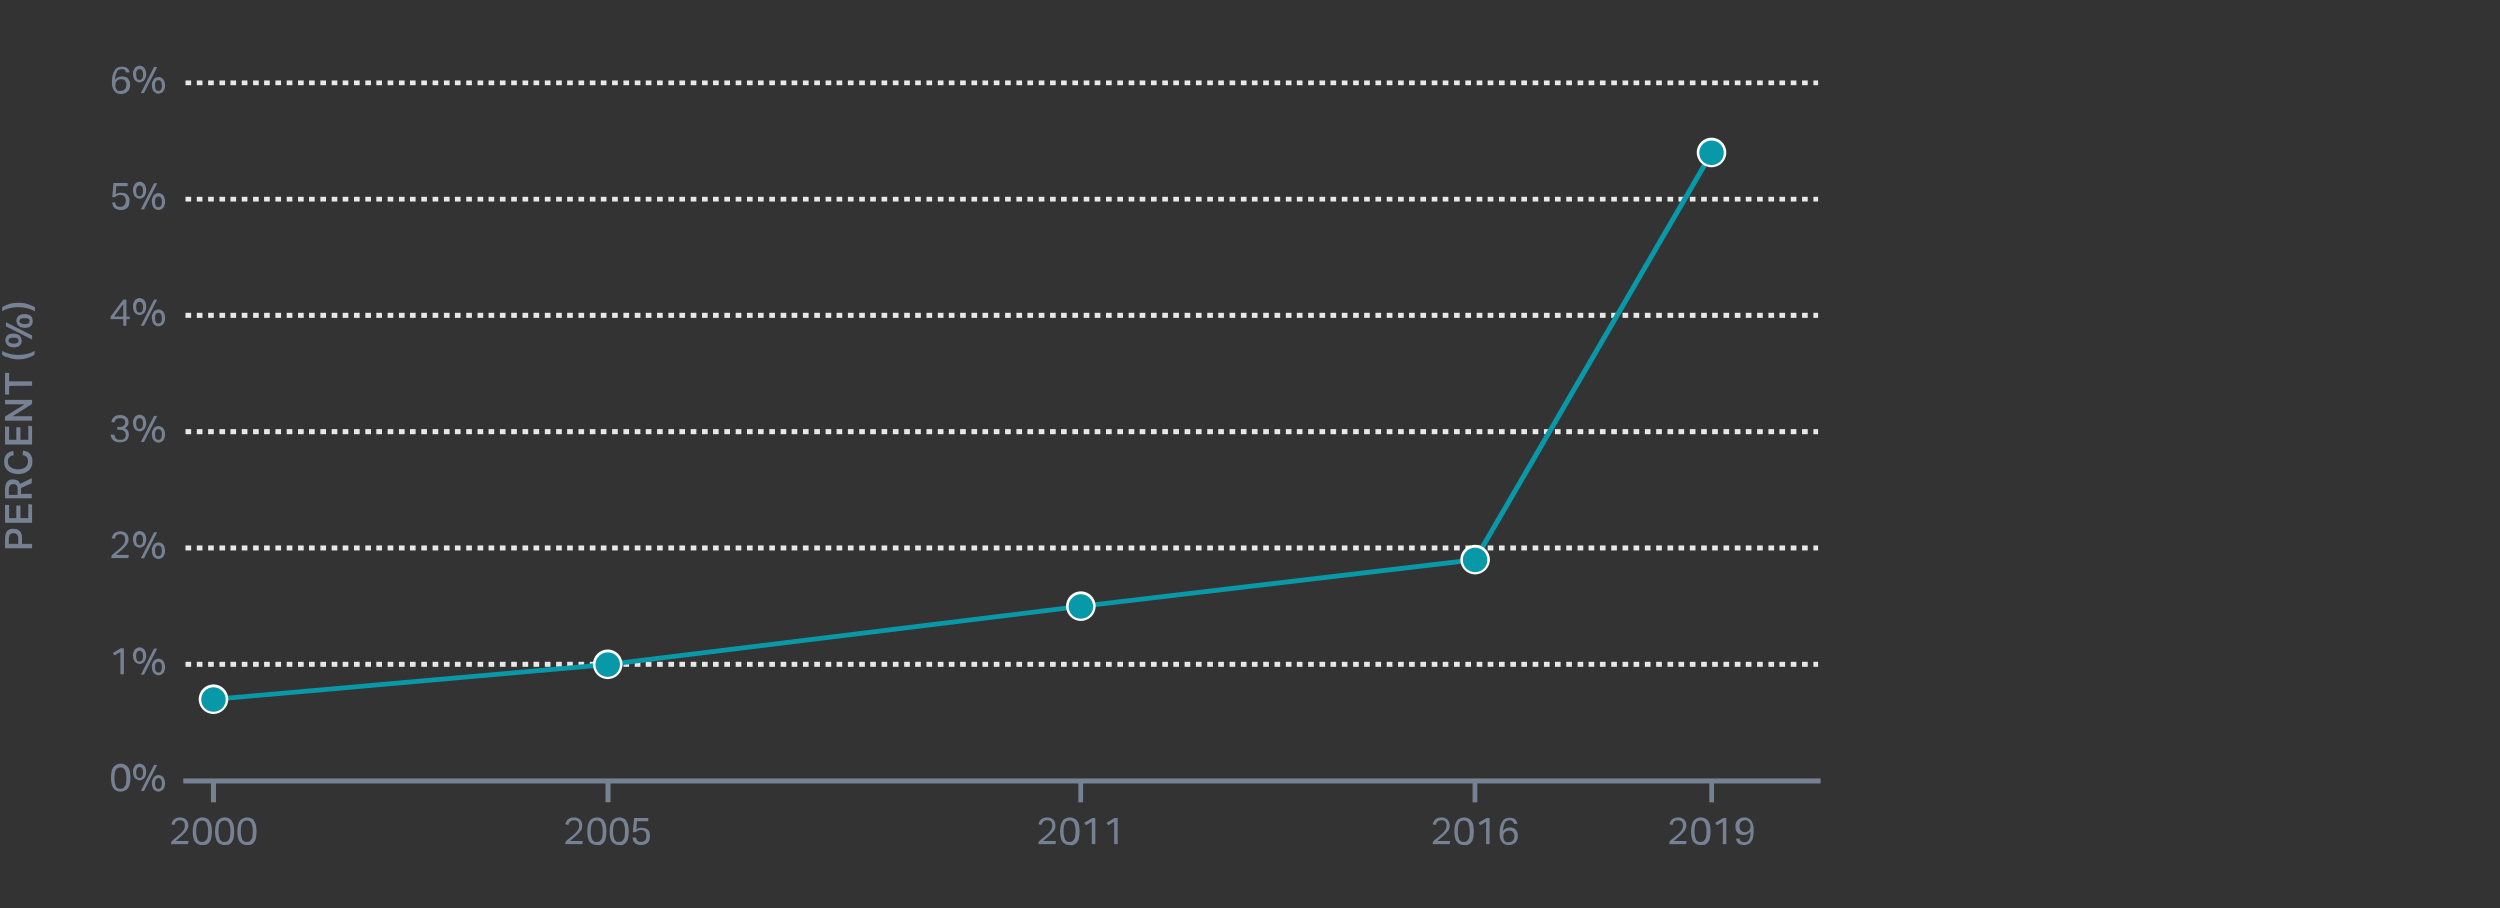 <?xml version="1.0" encoding="utf-8"?>
<!-- Generator: Adobe Illustrator 28.1.0, SVG Export Plug-In . SVG Version: 6.00 Build 0)  -->
<svg version="1.1" id="Web-use" xmlns="http://www.w3.org/2000/svg" xmlns:xlink="http://www.w3.org/1999/xlink" x="0px" y="0px"
	 viewBox="0 0 795.2 288.9" style="enable-background:new 0 0 795.2 288.9;" xml:space="preserve">
<rect x="0" y="0" width="795.2" height="288.9" fill="#333333" stroke="none"/>
<style type="text/css">
	.st0{fill:#768194;}
	.st1{fill:#E8E8E8;}
	.st2{fill:#0799A8;}
	.st3{fill:#FFFFFF;}
	.st4{fill:#778195;}
</style>
<path class="st0" d="M1.6,174.4v-3c0-0.6,0.1-1.2,0.2-1.6c0.1-0.4,0.3-0.8,0.6-1s0.5-0.4,0.8-0.5c0.3-0.1,0.6-0.1,1-0.1
	c0.4,0,0.7,0.1,1.1,0.1c0.3,0.1,0.6,0.3,0.9,0.5s0.4,0.6,0.6,1s0.2,0.9,0.2,1.6v1.6h3.2v1.4L1.6,174.4L1.6,174.4z M5.8,171.5
	c0-0.4,0-0.7-0.1-0.9s-0.2-0.4-0.3-0.6c-0.1-0.1-0.3-0.2-0.5-0.3s-0.4-0.1-0.6-0.1s-0.5,0-0.6,0.1c-0.2,0.1-0.3,0.1-0.5,0.3
	c-0.1,0.1-0.2,0.3-0.3,0.6c-0.1,0.2-0.1,0.5-0.1,0.9v1.5h3L5.8,171.5L5.8,171.5z"/>
<path class="st0" d="M1.6,166.3v-5.7h1.3v4.2h2.3v-4h1.3v4h2.5v-4.5l1.2,0.2v5.8H1.6z"/>
<path class="st0" d="M1.6,155.7c0-0.6,0.1-1.2,0.2-1.6s0.4-0.8,0.6-1s0.5-0.4,0.8-0.5s0.6-0.1,0.9-0.1c0.6,0,1,0.1,1.4,0.3
	c0.4,0.2,0.7,0.6,0.9,1.1l3.7-1.8v1.6l-3.4,1.5c0,0.1,0,0.1,0,0.2s0,0.2,0,0.2v1.5h3.4v1.4H1.6V155.7L1.6,155.7z M5.6,155.6
	c0-0.3,0-0.6-0.1-0.8c-0.1-0.2-0.2-0.4-0.3-0.5s-0.3-0.2-0.4-0.3C4.6,154,4.4,154,4.1,154c-0.2,0-0.4,0-0.5,0.1
	c-0.2,0.1-0.3,0.2-0.4,0.3c-0.1,0.1-0.2,0.3-0.3,0.6s-0.1,0.5-0.1,0.9v1.5h2.8L5.6,155.6L5.6,155.6z"/>
<path class="st0" d="M7.3,143.3c0.4,0.1,0.9,0.2,1.2,0.3s0.7,0.4,1,0.7s0.5,0.7,0.6,1.1c0.2,0.4,0.2,0.9,0.2,1.5
	c0,0.6-0.1,1.2-0.3,1.6s-0.5,0.9-0.9,1.2c-0.4,0.3-0.9,0.6-1.4,0.8c-0.6,0.2-1.2,0.3-1.9,0.3s-1.3-0.1-1.9-0.3s-1-0.4-1.4-0.8
	c-0.4-0.3-0.7-0.8-0.9-1.2c-0.2-0.5-0.3-1-0.3-1.6c0-0.5,0.1-1,0.2-1.4c0.1-0.4,0.3-0.7,0.6-1c0.2-0.3,0.5-0.5,0.9-0.7
	c0.3-0.2,0.7-0.3,1.2-0.4l0.2,1.4c-0.3,0.1-0.5,0.1-0.8,0.2c-0.2,0.1-0.4,0.2-0.6,0.4c-0.2,0.2-0.3,0.4-0.4,0.6s-0.1,0.5-0.1,0.8
	c0,0.4,0.1,0.7,0.2,1s0.4,0.6,0.7,0.8s0.6,0.4,1,0.5s0.8,0.2,1.3,0.2s1-0.1,1.4-0.2s0.7-0.3,1-0.5c0.3-0.2,0.5-0.5,0.6-0.8
	s0.2-0.6,0.2-1c0-0.3,0-0.6-0.1-0.9s-0.2-0.4-0.4-0.6S8.3,145.1,8,145c-0.2-0.1-0.5-0.2-0.8-0.2L7.3,143.3L7.3,143.3z"/>
<path class="st0" d="M1.6,141.4v-5.7h1.3v4.2h2.3v-4h1.3v4h2.5v-4.5l1.2,0.2v5.8H1.6z"/>
<path class="st0" d="M1.6,133.8v-1.3l6.2-3.9H1.6v-1.4h8.6v1.3L4,132.4h6.2v1.4L1.6,133.8L1.6,133.8z"/>
<path class="st0" d="M2.9,122.8v2.7H1.6v-6.9h1.3v2.7h7.3v1.4C10.2,122.7,2.9,122.7,2.9,122.8z"/>
<path class="st0" d="M11,112.8c-0.7,0.5-1.5,0.8-2.4,1.1s-1.8,0.4-2.8,0.4c-0.4,0-0.9,0-1.3-0.1s-0.9-0.1-1.3-0.3s-0.9-0.3-1.3-0.4
	s-0.8-0.4-1.2-0.6v-1.3c0.8,0.5,1.7,0.8,2.5,1c0.8,0.2,1.7,0.3,2.6,0.3s1.8-0.1,2.7-0.3s1.7-0.5,2.5-1L11,112.8L11,112.8z"/>
<path class="st0" d="M6.9,108.3c0,0.7-0.2,1.2-0.6,1.6s-1.1,0.6-1.9,0.6c-0.4,0-0.8-0.1-1.2-0.2s-0.6-0.3-0.8-0.5
	c-0.2-0.2-0.4-0.4-0.5-0.7s-0.2-0.6-0.2-0.8c0-0.6,0.2-1.2,0.6-1.6c0.4-0.4,1.1-0.6,2-0.6c0.5,0,0.9,0.1,1.2,0.2s0.6,0.3,0.8,0.5
	s0.3,0.4,0.4,0.7S6.9,108,6.9,108.3L6.9,108.3z M10.2,108l-8.3-4.2v-1.3l8.3,4.2V108z M5.9,108.3c0-0.3-0.1-0.6-0.4-0.7
	s-0.7-0.2-1.2-0.2s-1,0.1-1.2,0.2s-0.4,0.4-0.4,0.7s0.1,0.6,0.4,0.7s0.7,0.3,1.2,0.3s1-0.1,1.2-0.2S5.9,108.7,5.9,108.3L5.9,108.3z
	 M10.4,102.1c0,0.7-0.2,1.2-0.6,1.6s-1.1,0.6-1.9,0.6c-0.4,0-0.8-0.1-1.2-0.2s-0.6-0.3-0.8-0.5c-0.2-0.2-0.4-0.4-0.5-0.7
	c-0.1-0.3-0.2-0.6-0.2-0.8c0-0.6,0.2-1.2,0.7-1.6c0.4-0.4,1.1-0.6,2-0.6c0.5,0,0.9,0.1,1.2,0.2c0.3,0.1,0.6,0.3,0.8,0.5
	s0.4,0.4,0.4,0.7C10.3,101.5,10.4,101.8,10.4,102.1L10.4,102.1z M9.4,102.1c0-0.3-0.1-0.6-0.4-0.7c-0.2-0.2-0.7-0.2-1.2-0.2
	s-1,0.1-1.2,0.2s-0.4,0.4-0.4,0.7s0.1,0.6,0.4,0.7s0.7,0.3,1.2,0.3s1-0.1,1.2-0.2S9.4,102.4,9.4,102.1L9.4,102.1z"/>
<path class="st0" d="M11,99c-0.8-0.5-1.7-0.8-2.5-1c-0.8-0.2-1.7-0.3-2.7-0.3S4.1,97.8,3.2,98s-1.7,0.5-2.5,1v-1.3
	c0.7-0.5,1.6-0.8,2.5-1.1c0.9-0.2,1.8-0.3,2.7-0.3c1,0,1.9,0.1,2.8,0.4s1.7,0.6,2.4,1V99L11,99z"/>
<path class="st1" d="M578.3,27.1h-1.5v-1.5h1.5V27.1z M575,27.1h-1.8v-1.5h1.8V27.1z M571.4,27.1h-1.8v-1.5h1.8V27.1z M567.8,27.1
	h-1.8v-1.5h1.8V27.1z M564.3,27.1h-1.8v-1.5h1.8V27.1z M560.7,27.1h-1.8v-1.5h1.8V27.1z M557.1,27.1h-1.8v-1.5h1.8V27.1z
	 M553.6,27.1h-1.8v-1.5h1.8V27.1z M550,27.1h-1.8v-1.5h1.8V27.1z M546.4,27.1h-1.8v-1.5h1.8V27.1z M542.9,27.1h-1.8v-1.5h1.8V27.1z
	 M539.3,27.1h-1.8v-1.5h1.8V27.1z M535.7,27.1h-1.8v-1.5h1.8V27.1z M532.2,27.1h-1.8v-1.5h1.8V27.1z M528.6,27.1h-1.8v-1.5h1.8V27.1
	z M525,27.1h-1.8v-1.5h1.8V27.1z M521.4,27.1h-1.8v-1.5h1.8V27.1z M517.9,27.1h-1.8v-1.5h1.8V27.1z M514.3,27.1h-1.8v-1.5h1.8V27.1z
	 M510.7,27.1h-1.8v-1.5h1.8V27.1z M507.1,27.1h-1.8v-1.5h1.8V27.1z M503.6,27.1h-1.8v-1.5h1.8V27.1z M500,27.1h-1.8v-1.5h1.8V27.1z
	 M496.4,27.1h-1.8v-1.5h1.8V27.1z M492.9,27.1h-1.8v-1.5h1.8V27.1z M489.3,27.1h-1.8v-1.5h1.8V27.1z M485.7,27.1h-1.8v-1.5h1.8V27.1
	z M482.2,27.1h-1.8v-1.5h1.8V27.1z M478.6,27.1h-1.8v-1.5h1.8V27.1z M475,27.1h-1.8v-1.5h1.8V27.1z M471.5,27.1h-1.8v-1.5h1.8V27.1z
	 M467.9,27.1h-1.8v-1.5h1.8V27.1z M464.3,27.1h-1.8v-1.5h1.8V27.1z M460.7,27.1h-1.8v-1.5h1.8V27.1z M457.2,27.1h-1.8v-1.5h1.8V27.1
	z M453.6,27.1h-1.8v-1.5h1.8V27.1z M450,27.1h-1.8v-1.5h1.8V27.1z M446.5,27.1h-1.8v-1.5h1.8V27.1z M442.9,27.1h-1.8v-1.5h1.8V27.1z
	 M439.3,27.1h-1.8v-1.5h1.8V27.1z M435.7,27.1h-1.8v-1.5h1.8V27.1z M432.2,27.1h-1.8v-1.5h1.8V27.1z M428.6,27.1h-1.8v-1.5h1.8V27.1
	z M425,27.1h-1.8v-1.5h1.8V27.1z M421.5,27.1h-1.8v-1.5h1.8V27.1z M417.9,27.1h-1.8v-1.5h1.8V27.1z M414.3,27.1h-1.8v-1.5h1.8V27.1z
	 M410.8,27.1H409v-1.5h1.8V27.1z M407.2,27.1h-1.8v-1.5h1.8V27.1z M403.6,27.1h-1.8v-1.5h1.8V27.1z M400,27.1h-1.8v-1.5h1.8V27.1z
	 M396.5,27.1h-1.8v-1.5h1.8V27.1z M392.9,27.1h-1.8v-1.5h1.8V27.1z M389.3,27.1h-1.8v-1.5h1.8V27.1z M385.8,27.1H384v-1.5h1.8V27.1z
	 M382.2,27.1h-1.8v-1.5h1.8V27.1z M378.6,27.1h-1.8v-1.5h1.8V27.1z M375,27.1h-1.8v-1.5h1.8V27.1z M371.5,27.1h-1.8v-1.5h1.8V27.1z
	 M367.9,27.1h-1.8v-1.5h1.8V27.1z M364.3,27.1h-1.8v-1.5h1.8V27.1z M360.8,27.1H359v-1.5h1.8V27.1z M357.2,27.1h-1.8v-1.5h1.8V27.1z
	 M353.6,27.1h-1.8v-1.5h1.8V27.1z M350,27.1h-1.8v-1.5h1.8V27.1z M346.5,27.1h-1.8v-1.5h1.8V27.1z M342.9,27.1h-1.8v-1.5h1.8V27.1z
	 M339.3,27.1h-1.8v-1.5h1.8V27.1z M335.8,27.1H334v-1.5h1.8V27.1z M332.2,27.1h-1.8v-1.5h1.8V27.1z M328.6,27.1h-1.8v-1.5h1.8V27.1z
	 M325.1,27.1h-1.8v-1.5h1.8V27.1z M321.5,27.1h-1.8v-1.5h1.8V27.1z M317.9,27.1h-1.8v-1.5h1.8V27.1z M314.3,27.1h-1.8v-1.5h1.8V27.1
	z M310.8,27.1H309v-1.5h1.8V27.1z M307.2,27.1h-1.8v-1.5h1.8V27.1z M303.6,27.1h-1.8v-1.5h1.8V27.1z M300.1,27.1h-1.8v-1.5h1.8V27.1
	z M296.5,27.1h-1.8v-1.5h1.8V27.1z M292.9,27.1h-1.8v-1.5h1.8V27.1z M289.4,27.1h-1.8v-1.5h1.8V27.1z M285.8,27.1H284v-1.5h1.8V27.1
	z M282.2,27.1h-1.8v-1.5h1.8V27.1z M278.6,27.1h-1.8v-1.5h1.8V27.1z M275.1,27.1h-1.8v-1.5h1.8V27.1z M271.5,27.1h-1.8v-1.5h1.8
	V27.1z M267.9,27.1h-1.8v-1.5h1.8V27.1z M264.4,27.1h-1.8v-1.5h1.8V27.1z M260.8,27.1H259v-1.5h1.8V27.1z M257.2,27.1h-1.8v-1.5h1.8
	V27.1z M253.6,27.1h-1.8v-1.5h1.8V27.1z M250.1,27.1h-1.8v-1.5h1.8V27.1z M246.5,27.1h-1.8v-1.5h1.8V27.1z M242.9,27.1h-1.8v-1.5
	h1.8V27.1z M239.4,27.1h-1.8v-1.5h1.8V27.1z M235.8,27.1H234v-1.5h1.8V27.1z M232.2,27.1h-1.8v-1.5h1.8V27.1z M228.6,27.1h-1.8v-1.5
	h1.8V27.1z M225.1,27.1h-1.8v-1.5h1.8V27.1z M221.5,27.1h-1.8v-1.5h1.8V27.1z M217.9,27.1h-1.8v-1.5h1.8V27.1z M214.4,27.1h-1.8
	v-1.5h1.8V27.1z M210.8,27.1H209v-1.5h1.8V27.1z M207.2,27.1h-1.8v-1.5h1.8V27.1z M203.7,27.1h-1.8v-1.5h1.8V27.1z M200.1,27.1h-1.8
	v-1.5h1.8V27.1z M196.5,27.1h-1.8v-1.5h1.8V27.1z M192.9,27.1h-1.8v-1.5h1.8V27.1z M189.4,27.1h-1.8v-1.5h1.8V27.1z M185.8,27.1H184
	v-1.5h1.8V27.1z M182.2,27.1h-1.8v-1.5h1.8V27.1z M178.7,27.1h-1.8v-1.5h1.8V27.1z M175.1,27.1h-1.8v-1.5h1.8V27.1z M171.5,27.1
	h-1.8v-1.5h1.8V27.1z M168,27.1h-1.8v-1.5h1.8V27.1z M164.4,27.1h-1.8v-1.5h1.8V27.1z M160.8,27.1H159v-1.5h1.8V27.1z M157.2,27.1
	h-1.8v-1.5h1.8V27.1z M153.7,27.1h-1.8v-1.5h1.8V27.1z M150.1,27.1h-1.8v-1.5h1.8V27.1z M146.5,27.1h-1.8v-1.5h1.8V27.1z M143,27.1
	h-1.8v-1.5h1.8V27.1z M139.4,27.1h-1.8v-1.5h1.8V27.1z M135.8,27.1H134v-1.5h1.8V27.1z M132.2,27.1h-1.8v-1.5h1.8V27.1z M128.7,27.1
	h-1.8v-1.5h1.8V27.1z M125.1,27.1h-1.8v-1.5h1.8V27.1z M121.5,27.1h-1.8v-1.5h1.8V27.1z M118,27.1h-1.8v-1.5h1.8V27.1z M114.4,27.1
	h-1.8v-1.5h1.8V27.1z M110.8,27.1H109v-1.5h1.8V27.1z M107.3,27.1h-1.8v-1.5h1.8V27.1z M103.7,27.1h-1.8v-1.5h1.8V27.1z M100.1,27.1
	h-1.8v-1.5h1.8V27.1z M96.6,27.1h-1.8v-1.5h1.8V27.1z M93,27.1h-1.8v-1.5H93V27.1z M89.4,27.1h-1.8v-1.5h1.8V27.1z M85.8,27.1H84
	v-1.5h1.8V27.1z M82.3,27.1h-1.8v-1.5h1.8V27.1z M78.7,27.1h-1.8v-1.5h1.8V27.1z M75.1,27.1h-1.8v-1.5h1.8V27.1z M71.6,27.1h-1.8
	v-1.5h1.8V27.1z M68,27.1h-1.8v-1.5H68V27.1z M64.4,27.1h-1.8v-1.5h1.8V27.1z M60.8,27.1H59v-1.5h1.8V27.1z"/>
<path class="st1" d="M578.3,64.1h-1.5v-1.5h1.5V64.1z M575,64.1h-1.8v-1.5h1.8V64.1z M571.4,64.1h-1.8v-1.5h1.8V64.1z M567.8,64.1
	h-1.8v-1.5h1.8V64.1z M564.3,64.1h-1.8v-1.5h1.8V64.1z M560.7,64.1h-1.8v-1.5h1.8V64.1z M557.1,64.1h-1.8v-1.5h1.8V64.1z
	 M553.6,64.1h-1.8v-1.5h1.8V64.1z M550,64.1h-1.8v-1.5h1.8V64.1z M546.4,64.1h-1.8v-1.5h1.8V64.1z M542.9,64.1h-1.8v-1.5h1.8V64.1z
	 M539.3,64.1h-1.8v-1.5h1.8V64.1z M535.7,64.1h-1.8v-1.5h1.8V64.1z M532.2,64.1h-1.8v-1.5h1.8V64.1z M528.6,64.1h-1.8v-1.5h1.8V64.1
	z M525,64.1h-1.8v-1.5h1.8V64.1z M521.4,64.1h-1.8v-1.5h1.8V64.1z M517.9,64.1h-1.8v-1.5h1.8V64.1z M514.3,64.1h-1.8v-1.5h1.8V64.1z
	 M510.7,64.1h-1.8v-1.5h1.8V64.1z M507.1,64.1h-1.8v-1.5h1.8V64.1z M503.6,64.1h-1.8v-1.5h1.8V64.1z M500,64.1h-1.8v-1.5h1.8V64.1z
	 M496.4,64.1h-1.8v-1.5h1.8V64.1z M492.9,64.1h-1.8v-1.5h1.8V64.1z M489.3,64.1h-1.8v-1.5h1.8V64.1z M485.7,64.1h-1.8v-1.5h1.8V64.1
	z M482.2,64.1h-1.8v-1.5h1.8V64.1z M478.6,64.1h-1.8v-1.5h1.8V64.1z M475,64.1h-1.8v-1.5h1.8V64.1z M471.5,64.1h-1.8v-1.5h1.8V64.1z
	 M467.9,64.1h-1.8v-1.5h1.8V64.1z M464.3,64.1h-1.8v-1.5h1.8V64.1z M460.7,64.1h-1.8v-1.5h1.8V64.1z M457.2,64.1h-1.8v-1.5h1.8V64.1
	z M453.6,64.1h-1.8v-1.5h1.8V64.1z M450,64.1h-1.8v-1.5h1.8V64.1z M446.5,64.1h-1.8v-1.5h1.8V64.1z M442.9,64.1h-1.8v-1.5h1.8V64.1z
	 M439.3,64.1h-1.8v-1.5h1.8V64.1z M435.7,64.1h-1.8v-1.5h1.8V64.1z M432.2,64.1h-1.8v-1.5h1.8V64.1z M428.6,64.1h-1.8v-1.5h1.8V64.1
	z M425,64.1h-1.8v-1.5h1.8V64.1z M421.5,64.1h-1.8v-1.5h1.8V64.1z M417.9,64.1h-1.8v-1.5h1.8V64.1z M414.3,64.1h-1.8v-1.5h1.8V64.1z
	 M410.8,64.1H409v-1.5h1.8V64.1z M407.2,64.1h-1.8v-1.5h1.8V64.1z M403.6,64.1h-1.8v-1.5h1.8V64.1z M400,64.1h-1.8v-1.5h1.8V64.1z
	 M396.5,64.1h-1.8v-1.5h1.8V64.1z M392.9,64.1h-1.8v-1.5h1.8V64.1z M389.3,64.1h-1.8v-1.5h1.8V64.1z M385.8,64.1H384v-1.5h1.8V64.1z
	 M382.2,64.1h-1.8v-1.5h1.8V64.1z M378.6,64.1h-1.8v-1.5h1.8V64.1z M375,64.1h-1.8v-1.5h1.8V64.1z M371.5,64.1h-1.8v-1.5h1.8V64.1z
	 M367.9,64.1h-1.8v-1.5h1.8V64.1z M364.3,64.1h-1.8v-1.5h1.8V64.1z M360.8,64.1H359v-1.5h1.8V64.1z M357.2,64.1h-1.8v-1.5h1.8V64.1z
	 M353.6,64.1h-1.8v-1.5h1.8V64.1z M350,64.1h-1.8v-1.5h1.8V64.1z M346.5,64.1h-1.8v-1.5h1.8V64.1z M342.9,64.1h-1.8v-1.5h1.8V64.1z
	 M339.3,64.1h-1.8v-1.5h1.8V64.1z M335.8,64.1H334v-1.5h1.8V64.1z M332.2,64.1h-1.8v-1.5h1.8V64.1z M328.6,64.1h-1.8v-1.5h1.8V64.1z
	 M325.1,64.1h-1.8v-1.5h1.8V64.1z M321.5,64.1h-1.8v-1.5h1.8V64.1z M317.9,64.1h-1.8v-1.5h1.8V64.1z M314.3,64.1h-1.8v-1.5h1.8V64.1
	z M310.8,64.1H309v-1.5h1.8V64.1z M307.2,64.1h-1.8v-1.5h1.8V64.1z M303.6,64.1h-1.8v-1.5h1.8V64.1z M300.1,64.1h-1.8v-1.5h1.8V64.1
	z M296.5,64.1h-1.8v-1.5h1.8V64.1z M292.9,64.1h-1.8v-1.5h1.8V64.1z M289.4,64.1h-1.8v-1.5h1.8V64.1z M285.8,64.1H284v-1.5h1.8V64.1
	z M282.2,64.1h-1.8v-1.5h1.8V64.1z M278.6,64.1h-1.8v-1.5h1.8V64.1z M275.1,64.1h-1.8v-1.5h1.8V64.1z M271.5,64.1h-1.8v-1.5h1.8
	V64.1z M267.9,64.1h-1.8v-1.5h1.8V64.1z M264.4,64.1h-1.8v-1.5h1.8V64.1z M260.8,64.1H259v-1.5h1.8V64.1z M257.2,64.1h-1.8v-1.5h1.8
	V64.1z M253.6,64.1h-1.8v-1.5h1.8V64.1z M250.1,64.1h-1.8v-1.5h1.8V64.1z M246.5,64.1h-1.8v-1.5h1.8V64.1z M242.9,64.1h-1.8v-1.5
	h1.8V64.1z M239.4,64.1h-1.8v-1.5h1.8V64.1z M235.8,64.1H234v-1.5h1.8V64.1z M232.2,64.1h-1.8v-1.5h1.8V64.1z M228.6,64.1h-1.8v-1.5
	h1.8V64.1z M225.1,64.1h-1.8v-1.5h1.8V64.1z M221.5,64.1h-1.8v-1.5h1.8V64.1z M217.9,64.1h-1.8v-1.5h1.8V64.1z M214.4,64.1h-1.8
	v-1.5h1.8V64.1z M210.8,64.1H209v-1.5h1.8V64.1z M207.2,64.1h-1.8v-1.5h1.8V64.1z M203.7,64.1h-1.8v-1.5h1.8V64.1z M200.1,64.1h-1.8
	v-1.5h1.8V64.1z M196.5,64.1h-1.8v-1.5h1.8V64.1z M192.9,64.1h-1.8v-1.5h1.8V64.1z M189.4,64.1h-1.8v-1.5h1.8V64.1z M185.8,64.1H184
	v-1.5h1.8V64.1z M182.2,64.1h-1.8v-1.5h1.8V64.1z M178.7,64.1h-1.8v-1.5h1.8V64.1z M175.1,64.1h-1.8v-1.5h1.8V64.1z M171.5,64.1
	h-1.8v-1.5h1.8V64.1z M168,64.1h-1.8v-1.5h1.8V64.1z M164.4,64.1h-1.8v-1.5h1.8V64.1z M160.8,64.1H159v-1.5h1.8V64.1z M157.2,64.1
	h-1.8v-1.5h1.8V64.1z M153.7,64.1h-1.8v-1.5h1.8V64.1z M150.1,64.1h-1.8v-1.5h1.8V64.1z M146.5,64.1h-1.8v-1.5h1.8V64.1z M143,64.1
	h-1.8v-1.5h1.8V64.1z M139.4,64.1h-1.8v-1.5h1.8V64.1z M135.8,64.1H134v-1.5h1.8V64.1z M132.2,64.1h-1.8v-1.5h1.8V64.1z M128.7,64.1
	h-1.8v-1.5h1.8V64.1z M125.1,64.1h-1.8v-1.5h1.8V64.1z M121.5,64.1h-1.8v-1.5h1.8V64.1z M118,64.1h-1.8v-1.5h1.8V64.1z M114.4,64.1
	h-1.8v-1.5h1.8V64.1z M110.8,64.1H109v-1.5h1.8V64.1z M107.3,64.1h-1.8v-1.5h1.8V64.1z M103.7,64.1h-1.8v-1.5h1.8V64.1z M100.1,64.1
	h-1.8v-1.5h1.8V64.1z M96.6,64.1h-1.8v-1.5h1.8V64.1z M93,64.1h-1.8v-1.5H93V64.1z M89.4,64.1h-1.8v-1.5h1.8V64.1z M85.8,64.1H84
	v-1.5h1.8V64.1z M82.3,64.1h-1.8v-1.5h1.8V64.1z M78.7,64.1h-1.8v-1.5h1.8V64.1z M75.1,64.1h-1.8v-1.5h1.8V64.1z M71.6,64.1h-1.8
	v-1.5h1.8V64.1z M68,64.1h-1.8v-1.5H68V64.1z M64.4,64.1h-1.8v-1.5h1.8V64.1z M60.8,64.1H59v-1.5h1.8V64.1z"/>
<path class="st1" d="M578.3,101.1h-1.5v-1.6h1.5V101.1z M575,101.1h-1.8v-1.6h1.8V101.1z M571.4,101.1h-1.8v-1.6h1.8V101.1z
	 M567.8,101.1h-1.8v-1.6h1.8V101.1z M564.3,101.1h-1.8v-1.6h1.8V101.1z M560.7,101.1h-1.8v-1.6h1.8V101.1z M557.1,101.1h-1.8v-1.6
	h1.8V101.1z M553.6,101.1h-1.8v-1.6h1.8V101.1z M550,101.1h-1.8v-1.6h1.8V101.1z M546.4,101.1h-1.8v-1.6h1.8V101.1z M542.9,101.1
	h-1.8v-1.6h1.8V101.1z M539.3,101.1h-1.8v-1.6h1.8V101.1z M535.7,101.1h-1.8v-1.6h1.8V101.1z M532.2,101.1h-1.8v-1.6h1.8V101.1z
	 M528.6,101.1h-1.8v-1.6h1.8V101.1z M525,101.1h-1.8v-1.6h1.8V101.1z M521.4,101.1h-1.8v-1.6h1.8V101.1z M517.9,101.1h-1.8v-1.6h1.8
	V101.1z M514.3,101.1h-1.8v-1.6h1.8V101.1z M510.7,101.1h-1.8v-1.6h1.8V101.1z M507.1,101.1h-1.8v-1.6h1.8V101.1z M503.6,101.1h-1.8
	v-1.6h1.8V101.1z M500,101.1h-1.8v-1.6h1.8V101.1z M496.4,101.1h-1.8v-1.6h1.8V101.1z M492.9,101.1h-1.8v-1.6h1.8V101.1z
	 M489.3,101.1h-1.8v-1.6h1.8V101.1z M485.7,101.1h-1.8v-1.6h1.8V101.1z M482.2,101.1h-1.8v-1.6h1.8V101.1z M478.6,101.1h-1.8v-1.6
	h1.8V101.1z M475,101.1h-1.8v-1.6h1.8V101.1z M471.5,101.1h-1.8v-1.6h1.8V101.1z M467.9,101.1h-1.8v-1.6h1.8V101.1z M464.3,101.1
	h-1.8v-1.6h1.8V101.1z M460.7,101.1h-1.8v-1.6h1.8V101.1z M457.2,101.1h-1.8v-1.6h1.8V101.1z M453.6,101.1h-1.8v-1.6h1.8V101.1z
	 M450,101.1h-1.8v-1.6h1.8V101.1z M446.5,101.1h-1.8v-1.6h1.8V101.1z M442.9,101.1h-1.8v-1.6h1.8V101.1z M439.3,101.1h-1.8v-1.6h1.8
	V101.1z M435.7,101.1h-1.8v-1.6h1.8V101.1z M432.2,101.1h-1.8v-1.6h1.8V101.1z M428.6,101.1h-1.8v-1.6h1.8V101.1z M425,101.1h-1.8
	v-1.6h1.8V101.1z M421.5,101.1h-1.8v-1.6h1.8V101.1z M417.9,101.1h-1.8v-1.6h1.8V101.1z M414.3,101.1h-1.8v-1.6h1.8V101.1z
	 M410.8,101.1H409v-1.6h1.8V101.1z M407.2,101.1h-1.8v-1.6h1.8V101.1z M403.6,101.1h-1.8v-1.6h1.8V101.1z M400,101.1h-1.8v-1.6h1.8
	V101.1z M396.5,101.1h-1.8v-1.6h1.8V101.1z M392.9,101.1h-1.8v-1.6h1.8V101.1z M389.3,101.1h-1.8v-1.6h1.8V101.1z M385.8,101.1H384
	v-1.6h1.8V101.1z M382.2,101.1h-1.8v-1.6h1.8V101.1z M378.6,101.1h-1.8v-1.6h1.8V101.1z M375,101.1h-1.8v-1.6h1.8V101.1z
	 M371.5,101.1h-1.8v-1.6h1.8V101.1z M367.9,101.1h-1.8v-1.6h1.8V101.1z M364.3,101.1h-1.8v-1.6h1.8V101.1z M360.8,101.1H359v-1.6
	h1.8V101.1z M357.2,101.1h-1.8v-1.6h1.8V101.1z M353.6,101.1h-1.8v-1.6h1.8V101.1z M350,101.1h-1.8v-1.6h1.8V101.1z M346.5,101.1
	h-1.8v-1.6h1.8V101.1z M342.9,101.1h-1.8v-1.6h1.8V101.1z M339.3,101.1h-1.8v-1.6h1.8V101.1z M335.8,101.1H334v-1.6h1.8V101.1z
	 M332.2,101.1h-1.8v-1.6h1.8V101.1z M328.6,101.1h-1.8v-1.6h1.8V101.1z M325.1,101.1h-1.8v-1.6h1.8V101.1z M321.5,101.1h-1.8v-1.6
	h1.8V101.1z M317.9,101.1h-1.8v-1.6h1.8V101.1z M314.3,101.1h-1.8v-1.6h1.8V101.1z M310.8,101.1H309v-1.6h1.8V101.1z M307.2,101.1
	h-1.8v-1.6h1.8V101.1z M303.6,101.1h-1.8v-1.6h1.8V101.1z M300.1,101.1h-1.8v-1.6h1.8V101.1z M296.5,101.1h-1.8v-1.6h1.8V101.1z
	 M292.9,101.1h-1.8v-1.6h1.8V101.1z M289.4,101.1h-1.8v-1.6h1.8V101.1z M285.8,101.1H284v-1.6h1.8V101.1z M282.2,101.1h-1.8v-1.6
	h1.8V101.1z M278.6,101.1h-1.8v-1.6h1.8V101.1z M275.1,101.1h-1.8v-1.6h1.8V101.1z M271.5,101.1h-1.8v-1.6h1.8V101.1z M267.9,101.1
	h-1.8v-1.6h1.8V101.1z M264.4,101.1h-1.8v-1.6h1.8V101.1z M260.8,101.1H259v-1.6h1.8V101.1z M257.2,101.1h-1.8v-1.6h1.8V101.1z
	 M253.6,101.1h-1.8v-1.6h1.8V101.1z M250.1,101.1h-1.8v-1.6h1.8V101.1z M246.5,101.1h-1.8v-1.6h1.8V101.1z M242.9,101.1h-1.8v-1.6
	h1.8V101.1z M239.4,101.1h-1.8v-1.6h1.8V101.1z M235.8,101.1H234v-1.6h1.8V101.1z M232.2,101.1h-1.8v-1.6h1.8V101.1z M228.6,101.1
	h-1.8v-1.6h1.8V101.1z M225.1,101.1h-1.8v-1.6h1.8V101.1z M221.5,101.1h-1.8v-1.6h1.8V101.1z M217.9,101.1h-1.8v-1.6h1.8V101.1z
	 M214.4,101.1h-1.8v-1.6h1.8V101.1z M210.8,101.1H209v-1.6h1.8V101.1z M207.2,101.1h-1.8v-1.6h1.8V101.1z M203.7,101.1h-1.8v-1.6
	h1.8V101.1z M200.1,101.1h-1.8v-1.6h1.8V101.1z M196.5,101.1h-1.8v-1.6h1.8V101.1z M192.9,101.1h-1.8v-1.6h1.8V101.1z M189.4,101.1
	h-1.8v-1.6h1.8V101.1z M185.8,101.1H184v-1.6h1.8V101.1z M182.2,101.1h-1.8v-1.6h1.8V101.1z M178.7,101.1h-1.8v-1.6h1.8V101.1z
	 M175.1,101.1h-1.8v-1.6h1.8V101.1z M171.5,101.1h-1.8v-1.6h1.8V101.1z M168,101.1h-1.8v-1.6h1.8V101.1z M164.4,101.1h-1.8v-1.6h1.8
	V101.1z M160.8,101.1H159v-1.6h1.8V101.1z M157.2,101.1h-1.8v-1.6h1.8V101.1z M153.7,101.1h-1.8v-1.6h1.8V101.1z M150.1,101.1h-1.8
	v-1.6h1.8V101.1z M146.5,101.1h-1.8v-1.6h1.8V101.1z M143,101.1h-1.8v-1.6h1.8V101.1z M139.4,101.1h-1.8v-1.6h1.8V101.1z
	 M135.8,101.1H134v-1.6h1.8V101.1z M132.2,101.1h-1.8v-1.6h1.8V101.1z M128.7,101.1h-1.8v-1.6h1.8V101.1z M125.1,101.1h-1.8v-1.6
	h1.8V101.1z M121.5,101.1h-1.8v-1.6h1.8V101.1z M118,101.1h-1.8v-1.6h1.8V101.1z M114.4,101.1h-1.8v-1.6h1.8V101.1z M110.8,101.1
	H109v-1.6h1.8V101.1z M107.3,101.1h-1.8v-1.6h1.8V101.1z M103.7,101.1h-1.8v-1.6h1.8V101.1z M100.1,101.1h-1.8v-1.6h1.8V101.1z
	 M96.6,101.1h-1.8v-1.6h1.8V101.1z M93,101.1h-1.8v-1.6H93V101.1z M89.4,101.1h-1.8v-1.6h1.8V101.1z M85.8,101.1H84v-1.6h1.8V101.1z
	 M82.3,101.1h-1.8v-1.6h1.8V101.1z M78.7,101.1h-1.8v-1.6h1.8V101.1z M75.1,101.1h-1.8v-1.6h1.8V101.1z M71.6,101.1h-1.8v-1.6h1.8
	V101.1z M68,101.1h-1.8v-1.6H68V101.1z M64.4,101.1h-1.8v-1.6h1.8V101.1z M60.8,101.1H59v-1.6h1.8V101.1z"/>
<path class="st1" d="M578.3,138.1h-1.5v-1.6h1.5V138.1z M575,138.1h-1.8v-1.6h1.8V138.1z M571.4,138.1h-1.8v-1.6h1.8V138.1z
	 M567.8,138.1h-1.8v-1.6h1.8V138.1z M564.3,138.1h-1.8v-1.6h1.8V138.1z M560.7,138.1h-1.8v-1.6h1.8V138.1z M557.1,138.1h-1.8v-1.6
	h1.8V138.1z M553.6,138.1h-1.8v-1.6h1.8V138.1z M550,138.1h-1.8v-1.6h1.8V138.1z M546.4,138.1h-1.8v-1.6h1.8V138.1z M542.9,138.1
	h-1.8v-1.6h1.8V138.1z M539.3,138.1h-1.8v-1.6h1.8V138.1z M535.7,138.1h-1.8v-1.6h1.8V138.1z M532.2,138.1h-1.8v-1.6h1.8V138.1z
	 M528.6,138.1h-1.8v-1.6h1.8V138.1z M525,138.1h-1.8v-1.6h1.8V138.1z M521.4,138.1h-1.8v-1.6h1.8V138.1z M517.9,138.1h-1.8v-1.6h1.8
	V138.1z M514.3,138.1h-1.8v-1.6h1.8V138.1z M510.7,138.1h-1.8v-1.6h1.8V138.1z M507.1,138.1h-1.8v-1.6h1.8V138.1z M503.6,138.1h-1.8
	v-1.6h1.8V138.1z M500,138.1h-1.8v-1.6h1.8V138.1z M496.4,138.1h-1.8v-1.6h1.8V138.1z M492.9,138.1h-1.8v-1.6h1.8V138.1z
	 M489.3,138.1h-1.8v-1.6h1.8V138.1z M485.7,138.1h-1.8v-1.6h1.8V138.1z M482.2,138.1h-1.8v-1.6h1.8V138.1z M478.6,138.1h-1.8v-1.6
	h1.8V138.1z M475,138.1h-1.8v-1.6h1.8V138.1z M471.5,138.1h-1.8v-1.6h1.8V138.1z M467.9,138.1h-1.8v-1.6h1.8V138.1z M464.3,138.1
	h-1.8v-1.6h1.8V138.1z M460.7,138.1h-1.8v-1.6h1.8V138.1z M457.2,138.1h-1.8v-1.6h1.8V138.1z M453.6,138.1h-1.8v-1.6h1.8V138.1z
	 M450,138.1h-1.8v-1.6h1.8V138.1z M446.5,138.1h-1.8v-1.6h1.8V138.1z M442.9,138.1h-1.8v-1.6h1.8V138.1z M439.3,138.1h-1.8v-1.6h1.8
	V138.1z M435.7,138.1h-1.8v-1.6h1.8V138.1z M432.2,138.1h-1.8v-1.6h1.8V138.1z M428.6,138.1h-1.8v-1.6h1.8V138.1z M425,138.1h-1.8
	v-1.6h1.8V138.1z M421.5,138.1h-1.8v-1.6h1.8V138.1z M417.9,138.1h-1.8v-1.6h1.8V138.1z M414.3,138.1h-1.8v-1.6h1.8V138.1z
	 M410.8,138.1H409v-1.6h1.8V138.1z M407.2,138.1h-1.8v-1.6h1.8V138.1z M403.6,138.1h-1.8v-1.6h1.8V138.1z M400,138.1h-1.8v-1.6h1.8
	V138.1z M396.5,138.1h-1.8v-1.6h1.8V138.1z M392.9,138.1h-1.8v-1.6h1.8V138.1z M389.3,138.1h-1.8v-1.6h1.8V138.1z M385.8,138.1H384
	v-1.6h1.8V138.1z M382.2,138.1h-1.8v-1.6h1.8V138.1z M378.6,138.1h-1.8v-1.6h1.8V138.1z M375,138.1h-1.8v-1.6h1.8V138.1z
	 M371.5,138.1h-1.8v-1.6h1.8V138.1z M367.9,138.1h-1.8v-1.6h1.8V138.1z M364.3,138.1h-1.8v-1.6h1.8V138.1z M360.8,138.1H359v-1.6
	h1.8V138.1z M357.2,138.1h-1.8v-1.6h1.8V138.1z M353.6,138.1h-1.8v-1.6h1.8V138.1z M350,138.1h-1.8v-1.6h1.8V138.1z M346.5,138.1
	h-1.8v-1.6h1.8V138.1z M342.9,138.1h-1.8v-1.6h1.8V138.1z M339.3,138.1h-1.8v-1.6h1.8V138.1z M335.8,138.1H334v-1.6h1.8V138.1z
	 M332.2,138.1h-1.8v-1.6h1.8V138.1z M328.6,138.1h-1.8v-1.6h1.8V138.1z M325.1,138.1h-1.8v-1.6h1.8V138.1z M321.5,138.1h-1.8v-1.6
	h1.8V138.1z M317.9,138.1h-1.8v-1.6h1.8V138.1z M314.3,138.1h-1.8v-1.6h1.8V138.1z M310.8,138.1H309v-1.6h1.8V138.1z M307.2,138.1
	h-1.8v-1.6h1.8V138.1z M303.6,138.1h-1.8v-1.6h1.8V138.1z M300.1,138.1h-1.8v-1.6h1.8V138.1z M296.5,138.1h-1.8v-1.6h1.8V138.1z
	 M292.9,138.1h-1.8v-1.6h1.8V138.1z M289.4,138.1h-1.8v-1.6h1.8V138.1z M285.8,138.1H284v-1.6h1.8V138.1z M282.2,138.1h-1.8v-1.6
	h1.8V138.1z M278.6,138.1h-1.8v-1.6h1.8V138.1z M275.1,138.1h-1.8v-1.6h1.8V138.1z M271.5,138.1h-1.8v-1.6h1.8V138.1z M267.9,138.1
	h-1.8v-1.6h1.8V138.1z M264.4,138.1h-1.8v-1.6h1.8V138.1z M260.8,138.1H259v-1.6h1.8V138.1z M257.2,138.1h-1.8v-1.6h1.8V138.1z
	 M253.6,138.1h-1.8v-1.6h1.8V138.1z M250.1,138.1h-1.8v-1.6h1.8V138.1z M246.5,138.1h-1.8v-1.6h1.8V138.1z M242.9,138.1h-1.8v-1.6
	h1.8V138.1z M239.4,138.1h-1.8v-1.6h1.8V138.1z M235.8,138.1H234v-1.6h1.8V138.1z M232.2,138.1h-1.8v-1.6h1.8V138.1z M228.6,138.1
	h-1.8v-1.6h1.8V138.1z M225.1,138.1h-1.8v-1.6h1.8V138.1z M221.5,138.1h-1.8v-1.6h1.8V138.1z M217.9,138.1h-1.8v-1.6h1.8V138.1z
	 M214.4,138.1h-1.8v-1.6h1.8V138.1z M210.8,138.1H209v-1.6h1.8V138.1z M207.2,138.1h-1.8v-1.6h1.8V138.1z M203.7,138.1h-1.8v-1.6
	h1.8V138.1z M200.1,138.1h-1.8v-1.6h1.8V138.1z M196.5,138.1h-1.8v-1.6h1.8V138.1z M192.9,138.1h-1.8v-1.6h1.8V138.1z M189.4,138.1
	h-1.8v-1.6h1.8V138.1z M185.8,138.1H184v-1.6h1.8V138.1z M182.2,138.1h-1.8v-1.6h1.8V138.1z M178.7,138.1h-1.8v-1.6h1.8V138.1z
	 M175.1,138.1h-1.8v-1.6h1.8V138.1z M171.5,138.1h-1.8v-1.6h1.8V138.1z M168,138.1h-1.8v-1.6h1.8V138.1z M164.4,138.1h-1.8v-1.6h1.8
	V138.1z M160.8,138.1H159v-1.6h1.8V138.1z M157.2,138.1h-1.8v-1.6h1.8V138.1z M153.7,138.1h-1.8v-1.6h1.8V138.1z M150.1,138.1h-1.8
	v-1.6h1.8V138.1z M146.5,138.1h-1.8v-1.6h1.8V138.1z M143,138.1h-1.8v-1.6h1.8V138.1z M139.4,138.1h-1.8v-1.6h1.8V138.1z
	 M135.8,138.1H134v-1.6h1.8V138.1z M132.2,138.1h-1.8v-1.6h1.8V138.1z M128.7,138.1h-1.8v-1.6h1.8V138.1z M125.1,138.1h-1.8v-1.6
	h1.8V138.1z M121.5,138.1h-1.8v-1.6h1.8V138.1z M118,138.1h-1.8v-1.6h1.8V138.1z M114.4,138.1h-1.8v-1.6h1.8V138.1z M110.8,138.1
	H109v-1.6h1.8V138.1z M107.3,138.1h-1.8v-1.6h1.8V138.1z M103.7,138.1h-1.8v-1.6h1.8V138.1z M100.1,138.1h-1.8v-1.6h1.8V138.1z
	 M96.6,138.1h-1.8v-1.6h1.8V138.1z M93,138.1h-1.8v-1.6H93V138.1z M89.4,138.1h-1.8v-1.6h1.8V138.1z M85.8,138.1H84v-1.6h1.8V138.1z
	 M82.3,138.1h-1.8v-1.6h1.8V138.1z M78.7,138.1h-1.8v-1.6h1.8V138.1z M75.1,138.1h-1.8v-1.6h1.8V138.1z M71.6,138.1h-1.8v-1.6h1.8
	V138.1z M68,138.1h-1.8v-1.6H68V138.1z M64.4,138.1h-1.8v-1.6h1.8V138.1z M60.8,138.1H59v-1.6h1.8V138.1z"/>
<path class="st1" d="M578.3,175.1h-1.5v-1.6h1.5V175.1z M575,175.1h-1.8v-1.6h1.8V175.1z M571.4,175.1h-1.8v-1.6h1.8V175.1z
	 M567.8,175.1h-1.8v-1.6h1.8V175.1z M564.3,175.1h-1.8v-1.6h1.8V175.1z M560.7,175.1h-1.8v-1.6h1.8V175.1z M557.1,175.1h-1.8v-1.6
	h1.8V175.1z M553.6,175.1h-1.8v-1.6h1.8V175.1z M550,175.1h-1.8v-1.6h1.8V175.1z M546.4,175.1h-1.8v-1.6h1.8V175.1z M542.9,175.1
	h-1.8v-1.6h1.8V175.1z M539.3,175.1h-1.8v-1.6h1.8V175.1z M535.7,175.1h-1.8v-1.6h1.8V175.1z M532.2,175.1h-1.8v-1.6h1.8V175.1z
	 M528.6,175.1h-1.8v-1.6h1.8V175.1z M525,175.1h-1.8v-1.6h1.8V175.1z M521.4,175.1h-1.8v-1.6h1.8V175.1z M517.9,175.1h-1.8v-1.6h1.8
	V175.1z M514.3,175.1h-1.8v-1.6h1.8V175.1z M510.7,175.1h-1.8v-1.6h1.8V175.1z M507.1,175.1h-1.8v-1.6h1.8V175.1z M503.6,175.1h-1.8
	v-1.6h1.8V175.1z M500,175.1h-1.8v-1.6h1.8V175.1z M496.4,175.1h-1.8v-1.6h1.8V175.1z M492.9,175.1h-1.8v-1.6h1.8V175.1z
	 M489.3,175.1h-1.8v-1.6h1.8V175.1z M485.7,175.1h-1.8v-1.6h1.8V175.1z M482.2,175.1h-1.8v-1.6h1.8V175.1z M478.6,175.1h-1.8v-1.6
	h1.8V175.1z M475,175.1h-1.8v-1.6h1.8V175.1z M471.5,175.1h-1.8v-1.6h1.8V175.1z M467.9,175.1h-1.8v-1.6h1.8V175.1z M464.3,175.1
	h-1.8v-1.6h1.8V175.1z M460.7,175.1h-1.8v-1.6h1.8V175.1z M457.2,175.1h-1.8v-1.6h1.8V175.1z M453.6,175.1h-1.8v-1.6h1.8V175.1z
	 M450,175.1h-1.8v-1.6h1.8V175.1z M446.5,175.1h-1.8v-1.6h1.8V175.1z M442.9,175.1h-1.8v-1.6h1.8V175.1z M439.3,175.1h-1.8v-1.6h1.8
	V175.1z M435.7,175.1h-1.8v-1.6h1.8V175.1z M432.2,175.1h-1.8v-1.6h1.8V175.1z M428.6,175.1h-1.8v-1.6h1.8V175.1z M425,175.1h-1.8
	v-1.6h1.8V175.1z M421.5,175.1h-1.8v-1.6h1.8V175.1z M417.9,175.1h-1.8v-1.6h1.8V175.1z M414.3,175.1h-1.8v-1.6h1.8V175.1z
	 M410.8,175.1H409v-1.6h1.8V175.1z M407.2,175.1h-1.8v-1.6h1.8V175.1z M403.6,175.1h-1.8v-1.6h1.8V175.1z M400,175.1h-1.8v-1.6h1.8
	V175.1z M396.5,175.1h-1.8v-1.6h1.8V175.1z M392.9,175.1h-1.8v-1.6h1.8V175.1z M389.3,175.1h-1.8v-1.6h1.8V175.1z M385.8,175.1H384
	v-1.6h1.8V175.1z M382.2,175.1h-1.8v-1.6h1.8V175.1z M378.6,175.1h-1.8v-1.6h1.8V175.1z M375,175.1h-1.8v-1.6h1.8V175.1z
	 M371.5,175.1h-1.8v-1.6h1.8V175.1z M367.9,175.1h-1.8v-1.6h1.8V175.1z M364.3,175.1h-1.8v-1.6h1.8V175.1z M360.8,175.1H359v-1.6
	h1.8V175.1z M357.2,175.1h-1.8v-1.6h1.8V175.1z M353.6,175.1h-1.8v-1.6h1.8V175.1z M350,175.1h-1.8v-1.6h1.8V175.1z M346.5,175.1
	h-1.8v-1.6h1.8V175.1z M342.9,175.1h-1.8v-1.6h1.8V175.1z M339.3,175.1h-1.8v-1.6h1.8V175.1z M335.8,175.1H334v-1.6h1.8V175.1z
	 M332.2,175.1h-1.8v-1.6h1.8V175.1z M328.6,175.1h-1.8v-1.6h1.8V175.1z M325.1,175.1h-1.8v-1.6h1.8V175.1z M321.5,175.1h-1.8v-1.6
	h1.8V175.1z M317.9,175.1h-1.8v-1.6h1.8V175.1z M314.3,175.1h-1.8v-1.6h1.8V175.1z M310.8,175.1H309v-1.6h1.8V175.1z M307.2,175.1
	h-1.8v-1.6h1.8V175.1z M303.6,175.1h-1.8v-1.6h1.8V175.1z M300.1,175.1h-1.8v-1.6h1.8V175.1z M296.5,175.1h-1.8v-1.6h1.8V175.1z
	 M292.9,175.1h-1.8v-1.6h1.8V175.1z M289.4,175.1h-1.8v-1.6h1.8V175.1z M285.8,175.1H284v-1.6h1.8V175.1z M282.2,175.1h-1.8v-1.6
	h1.8V175.1z M278.6,175.1h-1.8v-1.6h1.8V175.1z M275.1,175.1h-1.8v-1.6h1.8V175.1z M271.5,175.1h-1.8v-1.6h1.8V175.1z M267.9,175.1
	h-1.8v-1.6h1.8V175.1z M264.4,175.1h-1.8v-1.6h1.8V175.1z M260.8,175.1H259v-1.6h1.8V175.1z M257.2,175.1h-1.8v-1.6h1.8V175.1z
	 M253.6,175.1h-1.8v-1.6h1.8V175.1z M250.1,175.1h-1.8v-1.6h1.8V175.1z M246.5,175.1h-1.8v-1.6h1.8V175.1z M242.9,175.1h-1.8v-1.6
	h1.8V175.1z M239.4,175.1h-1.8v-1.6h1.8V175.1z M235.8,175.1H234v-1.6h1.8V175.1z M232.2,175.1h-1.8v-1.6h1.8V175.1z M228.6,175.1
	h-1.8v-1.6h1.8V175.1z M225.1,175.1h-1.8v-1.6h1.8V175.1z M221.5,175.1h-1.8v-1.6h1.8V175.1z M217.9,175.1h-1.8v-1.6h1.8V175.1z
	 M214.4,175.1h-1.8v-1.6h1.8V175.1z M210.8,175.1H209v-1.6h1.8V175.1z M207.2,175.1h-1.8v-1.6h1.8V175.1z M203.7,175.1h-1.8v-1.6
	h1.8V175.1z M200.1,175.1h-1.8v-1.6h1.8V175.1z M196.5,175.1h-1.8v-1.6h1.8V175.1z M192.9,175.1h-1.8v-1.6h1.8V175.1z M189.4,175.1
	h-1.8v-1.6h1.8V175.1z M185.8,175.1H184v-1.6h1.8V175.1z M182.2,175.1h-1.8v-1.6h1.8V175.1z M178.7,175.1h-1.8v-1.6h1.8V175.1z
	 M175.1,175.1h-1.8v-1.6h1.8V175.1z M171.5,175.1h-1.8v-1.6h1.8V175.1z M168,175.1h-1.8v-1.6h1.8V175.1z M164.4,175.1h-1.8v-1.6h1.8
	V175.1z M160.8,175.1H159v-1.6h1.8V175.1z M157.2,175.1h-1.8v-1.6h1.8V175.1z M153.7,175.1h-1.8v-1.6h1.8V175.1z M150.1,175.1h-1.8
	v-1.6h1.8V175.1z M146.5,175.1h-1.8v-1.6h1.8V175.1z M143,175.1h-1.8v-1.6h1.8V175.1z M139.4,175.1h-1.8v-1.6h1.8V175.1z
	 M135.8,175.1H134v-1.6h1.8V175.1z M132.2,175.1h-1.8v-1.6h1.8V175.1z M128.7,175.1h-1.8v-1.6h1.8V175.1z M125.1,175.1h-1.8v-1.6
	h1.8V175.1z M121.5,175.1h-1.8v-1.6h1.8V175.1z M118,175.1h-1.8v-1.6h1.8V175.1z M114.4,175.1h-1.8v-1.6h1.8V175.1z M110.8,175.1
	H109v-1.6h1.8V175.1z M107.3,175.1h-1.8v-1.6h1.8V175.1z M103.7,175.1h-1.8v-1.6h1.8V175.1z M100.1,175.1h-1.8v-1.6h1.8V175.1z
	 M96.6,175.1h-1.8v-1.6h1.8V175.1z M93,175.1h-1.8v-1.6H93V175.1z M89.4,175.1h-1.8v-1.6h1.8V175.1z M85.8,175.1H84v-1.6h1.8V175.1z
	 M82.3,175.1h-1.8v-1.6h1.8V175.1z M78.7,175.1h-1.8v-1.6h1.8V175.1z M75.1,175.1h-1.8v-1.6h1.8V175.1z M71.6,175.1h-1.8v-1.6h1.8
	V175.1z M68,175.1h-1.8v-1.6H68V175.1z M64.4,175.1h-1.8v-1.6h1.8V175.1z M60.8,175.1H59v-1.6h1.8V175.1z"/>
<path class="st1" d="M578.3,212.1h-1.5v-1.6h1.5V212.1z M575,212.1h-1.8v-1.6h1.8V212.1z M571.4,212.1h-1.8v-1.6h1.8V212.1z
	 M567.8,212.1h-1.8v-1.6h1.8V212.1z M564.3,212.1h-1.8v-1.6h1.8V212.1z M560.7,212.1h-1.8v-1.6h1.8V212.1z M557.1,212.1h-1.8v-1.6
	h1.8V212.1z M553.6,212.1h-1.8v-1.6h1.8V212.1z M550,212.1h-1.8v-1.6h1.8V212.1z M546.4,212.1h-1.8v-1.6h1.8V212.1z M542.9,212.1
	h-1.8v-1.6h1.8V212.1z M539.3,212.1h-1.8v-1.6h1.8V212.1z M535.7,212.1h-1.8v-1.6h1.8V212.1z M532.2,212.1h-1.8v-1.6h1.8V212.1z
	 M528.6,212.1h-1.8v-1.6h1.8V212.1z M525,212.1h-1.8v-1.6h1.8V212.1z M521.4,212.1h-1.8v-1.6h1.8V212.1z M517.9,212.1h-1.8v-1.6h1.8
	V212.1z M514.3,212.1h-1.8v-1.6h1.8V212.1z M510.7,212.1h-1.8v-1.6h1.8V212.1z M507.1,212.1h-1.8v-1.6h1.8V212.1z M503.6,212.1h-1.8
	v-1.6h1.8V212.1z M500,212.1h-1.8v-1.6h1.8V212.1z M496.4,212.1h-1.8v-1.6h1.8V212.1z M492.9,212.1h-1.8v-1.6h1.8V212.1z
	 M489.3,212.1h-1.8v-1.6h1.8V212.1z M485.7,212.1h-1.8v-1.6h1.8V212.1z M482.2,212.1h-1.8v-1.6h1.8V212.1z M478.6,212.1h-1.8v-1.6
	h1.8V212.1z M475,212.1h-1.8v-1.6h1.8V212.1z M471.5,212.1h-1.8v-1.6h1.8V212.1z M467.9,212.1h-1.8v-1.6h1.8V212.1z M464.3,212.1
	h-1.8v-1.6h1.8V212.1z M460.7,212.1h-1.8v-1.6h1.8V212.1z M457.2,212.1h-1.8v-1.6h1.8V212.1z M453.6,212.1h-1.8v-1.6h1.8V212.1z
	 M450,212.1h-1.8v-1.6h1.8V212.1z M446.5,212.1h-1.8v-1.6h1.8V212.1z M442.9,212.1h-1.8v-1.6h1.8V212.1z M439.3,212.1h-1.8v-1.6h1.8
	V212.1z M435.7,212.1h-1.8v-1.6h1.8V212.1z M432.2,212.1h-1.8v-1.6h1.8V212.1z M428.6,212.1h-1.8v-1.6h1.8V212.1z M425,212.1h-1.8
	v-1.6h1.8V212.1z M421.5,212.1h-1.8v-1.6h1.8V212.1z M417.9,212.1h-1.8v-1.6h1.8V212.1z M414.3,212.1h-1.8v-1.6h1.8V212.1z
	 M410.8,212.1H409v-1.6h1.8V212.1z M407.2,212.1h-1.8v-1.6h1.8V212.1z M403.6,212.1h-1.8v-1.6h1.8V212.1z M400,212.1h-1.8v-1.6h1.8
	V212.1z M396.5,212.1h-1.8v-1.6h1.8V212.1z M392.9,212.1h-1.8v-1.6h1.8V212.1z M389.3,212.1h-1.8v-1.6h1.8V212.1z M385.8,212.1H384
	v-1.6h1.8V212.1z M382.2,212.1h-1.8v-1.6h1.8V212.1z M378.6,212.1h-1.8v-1.6h1.8V212.1z M375,212.1h-1.8v-1.6h1.8V212.1z
	 M371.5,212.1h-1.8v-1.6h1.8V212.1z M367.9,212.1h-1.8v-1.6h1.8V212.1z M364.3,212.1h-1.8v-1.6h1.8V212.1z M360.8,212.1H359v-1.6
	h1.8V212.1z M357.2,212.1h-1.8v-1.6h1.8V212.1z M353.6,212.1h-1.8v-1.6h1.8V212.1z M350,212.1h-1.8v-1.6h1.8V212.1z M346.5,212.1
	h-1.8v-1.6h1.8V212.1z M342.9,212.1h-1.8v-1.6h1.8V212.1z M339.3,212.1h-1.8v-1.6h1.8V212.1z M335.8,212.1H334v-1.6h1.8V212.1z
	 M332.2,212.1h-1.8v-1.6h1.8V212.1z M328.6,212.1h-1.8v-1.6h1.8V212.1z M325.1,212.1h-1.8v-1.6h1.8V212.1z M321.5,212.1h-1.8v-1.6
	h1.8V212.1z M317.9,212.1h-1.8v-1.6h1.8V212.1z M314.3,212.1h-1.8v-1.6h1.8V212.1z M310.8,212.1H309v-1.6h1.8V212.1z M307.2,212.1
	h-1.8v-1.6h1.8V212.1z M303.6,212.1h-1.8v-1.6h1.8V212.1z M300.1,212.1h-1.8v-1.6h1.8V212.1z M296.5,212.1h-1.8v-1.6h1.8V212.1z
	 M292.9,212.1h-1.8v-1.6h1.8V212.1z M289.4,212.1h-1.8v-1.6h1.8V212.1z M285.8,212.1H284v-1.6h1.8V212.1z M282.2,212.1h-1.8v-1.6
	h1.8V212.1z M278.6,212.1h-1.8v-1.6h1.8V212.1z M275.1,212.1h-1.8v-1.6h1.8V212.1z M271.5,212.1h-1.8v-1.6h1.8V212.1z M267.9,212.1
	h-1.8v-1.6h1.8V212.1z M264.4,212.1h-1.8v-1.6h1.8V212.1z M260.8,212.1H259v-1.6h1.8V212.1z M257.2,212.1h-1.8v-1.6h1.8V212.1z
	 M253.6,212.1h-1.8v-1.6h1.8V212.1z M250.1,212.1h-1.8v-1.6h1.8V212.1z M246.5,212.1h-1.8v-1.6h1.8V212.1z M242.9,212.1h-1.8v-1.6
	h1.8V212.1z M239.4,212.1h-1.8v-1.6h1.8V212.1z M235.8,212.1H234v-1.6h1.8V212.1z M232.2,212.1h-1.8v-1.6h1.8V212.1z M228.6,212.1
	h-1.8v-1.6h1.8V212.1z M225.1,212.1h-1.8v-1.6h1.8V212.1z M221.5,212.1h-1.8v-1.6h1.8V212.1z M217.9,212.1h-1.8v-1.6h1.8V212.1z
	 M214.4,212.1h-1.8v-1.6h1.8V212.1z M210.8,212.1H209v-1.6h1.8V212.1z M207.2,212.1h-1.8v-1.6h1.8V212.1z M203.7,212.1h-1.8v-1.6
	h1.8V212.1z M200.1,212.1h-1.8v-1.6h1.8V212.1z M196.5,212.1h-1.8v-1.6h1.8V212.1z M192.9,212.1h-1.8v-1.6h1.8V212.1z M189.4,212.1
	h-1.8v-1.6h1.8V212.1z M185.8,212.1H184v-1.6h1.8V212.1z M182.2,212.1h-1.8v-1.6h1.8V212.1z M178.7,212.1h-1.8v-1.6h1.8V212.1z
	 M175.1,212.1h-1.8v-1.6h1.8V212.1z M171.5,212.1h-1.8v-1.6h1.8V212.1z M168,212.1h-1.8v-1.6h1.8V212.1z M164.4,212.1h-1.8v-1.6h1.8
	V212.1z M160.8,212.1H159v-1.6h1.8V212.1z M157.2,212.1h-1.8v-1.6h1.8V212.1z M153.7,212.1h-1.8v-1.6h1.8V212.1z M150.1,212.1h-1.8
	v-1.6h1.8V212.1z M146.5,212.1h-1.8v-1.6h1.8V212.1z M143,212.1h-1.8v-1.6h1.8V212.1z M139.4,212.1h-1.8v-1.6h1.8V212.1z
	 M135.8,212.1H134v-1.6h1.8V212.1z M132.2,212.1h-1.8v-1.6h1.8V212.1z M128.7,212.1h-1.8v-1.6h1.8V212.1z M125.1,212.1h-1.8v-1.6
	h1.8V212.1z M121.5,212.1h-1.8v-1.6h1.8V212.1z M118,212.1h-1.8v-1.6h1.8V212.1z M114.4,212.1h-1.8v-1.6h1.8V212.1z M110.8,212.1
	H109v-1.6h1.8V212.1z M107.3,212.1h-1.8v-1.6h1.8V212.1z M103.7,212.1h-1.8v-1.6h1.8V212.1z M100.1,212.1h-1.8v-1.6h1.8V212.1z
	 M96.6,212.1h-1.8v-1.6h1.8V212.1z M93,212.1h-1.8v-1.6H93V212.1z M89.4,212.1h-1.8v-1.6h1.8V212.1z M85.8,212.1H84v-1.6h1.8V212.1z
	 M82.3,212.1h-1.8v-1.6h1.8V212.1z M78.7,212.1h-1.8v-1.6h1.8V212.1z M75.1,212.1h-1.8v-1.6h1.8V212.1z M71.6,212.1h-1.8v-1.6h1.8
	V212.1z M68,212.1h-1.8v-1.6H68V212.1z M64.4,212.1h-1.8v-1.6h1.8V212.1z M60.8,212.1H59v-1.6h1.8V212.1z"/>
<path class="st2" d="M67.9,223.2c-0.4,0-0.7-0.3-0.8-0.7c0-0.4,0.3-0.8,0.7-0.8l125.5-11.1l150.4-18.5l125-14.8l75.1-129.2
	c0.2-0.4,0.7-0.5,1.1-0.3c0.4,0.2,0.5,0.7,0.3,1.1l-75.3,129.5c-0.1,0.2-0.3,0.4-0.6,0.4l-125.4,14.8l-150.4,18.5L67.9,223.2
	C68,223.2,67.9,223.2,67.9,223.2L67.9,223.2z"/>
<path class="st2" d="M72.1,222.5c0,2.4-1.9,4.3-4.3,4.3s-4.3-1.9-4.3-4.3s1.9-4.3,4.3-4.3S72.1,220.1,72.1,222.5"/>
<path class="st3" d="M67.9,227.1c-2.6,0-4.7-2.1-4.7-4.7s2.1-4.7,4.7-4.7s4.7,2.1,4.7,4.7S70.4,227.1,67.9,227.1z M67.9,218.6
	c-2.1,0-3.9,1.7-3.9,3.9s1.7,3.9,3.9,3.9s3.9-1.7,3.9-3.9S70,218.6,67.9,218.6z"/>
<path class="st2" d="M197.6,211.4c0,2.4-1.9,4.3-4.3,4.3s-4.3-1.9-4.3-4.3s1.9-4.3,4.3-4.3S197.6,209,197.6,211.4"/>
<path class="st3" d="M193.3,216c-2.6,0-4.7-2.1-4.7-4.7s2.1-4.7,4.7-4.7s4.7,2.1,4.7,4.7S195.9,216,193.3,216z M193.3,207.5
	c-2.1,0-3.9,1.7-3.9,3.9s1.7,3.9,3.9,3.9s3.9-1.7,3.9-3.9S195.5,207.5,193.3,207.5z"/>
<path class="st2" d="M348,192.9c0,2.4-1.9,4.3-4.3,4.3s-4.3-1.9-4.3-4.3s1.9-4.3,4.3-4.3S348,190.5,348,192.9"/>
<path class="st3" d="M343.8,197.5c-2.6,0-4.7-2.1-4.7-4.7s2.1-4.7,4.7-4.7s4.7,2.1,4.7,4.7S346.4,197.5,343.8,197.5z M343.8,189
	c-2.1,0-3.9,1.7-3.9,3.9s1.7,3.9,3.9,3.9s3.9-1.7,3.9-3.9S345.9,189,343.8,189z"/>
<path class="st2" d="M473.4,178.1c0,2.4-1.9,4.3-4.3,4.3s-4.3-1.9-4.3-4.3s1.9-4.3,4.3-4.3S473.4,175.7,473.4,178.1"/>
<path class="st3" d="M469.2,182.7c-2.6,0-4.7-2.1-4.7-4.7s2.1-4.7,4.7-4.7s4.7,2.1,4.7,4.7S471.7,182.7,469.2,182.7z M469.2,174.2
	c-2.1,0-3.9,1.7-3.9,3.9s1.7,3.9,3.9,3.9s3.9-1.7,3.9-3.9S471.3,174.2,469.2,174.2z"/>
<path class="st2" d="M548.7,48.5c0,2.4-1.9,4.3-4.3,4.3s-4.3-1.9-4.3-4.3s1.9-4.3,4.3-4.3S548.7,46.2,548.7,48.5"/>
<path class="st3" d="M544.4,53.2c-2.6,0-4.7-2.1-4.7-4.7s2.1-4.7,4.7-4.7s4.7,2.1,4.7,4.7S547,53.2,544.4,53.2z M544.4,44.7
	c-2.1,0-3.9,1.7-3.9,3.9s1.7,3.9,3.9,3.9s3.9-1.7,3.9-3.9S546.6,44.7,544.4,44.7z"/>
<path class="st0" d="M54.5,267.7c0.3-0.3,0.6-0.6,1-0.9s0.7-0.6,1.1-0.9c0.4-0.3,0.7-0.6,1-0.9c0.3-0.3,0.5-0.5,0.7-0.8
	c0.2-0.3,0.3-0.5,0.4-0.8c0.1-0.3,0.1-0.5,0.1-0.9c0-0.5-0.1-0.9-0.4-1.2s-0.7-0.4-1.1-0.4c-0.3,0-0.5,0-0.8,0.1
	c-0.2,0.1-0.4,0.2-0.5,0.3c-0.1,0.1-0.3,0.3-0.3,0.5s-0.2,0.4-0.2,0.6l-1-0.2c0.1-0.3,0.2-0.6,0.3-0.8s0.3-0.5,0.5-0.7
	c0.2-0.2,0.5-0.4,0.8-0.5c0.3-0.1,0.8-0.2,1.2-0.2c0.4,0,0.8,0.1,1.1,0.2s0.6,0.3,0.8,0.5s0.4,0.5,0.5,0.8c0.1,0.3,0.2,0.6,0.2,1
	s0,0.7-0.2,1c-0.1,0.3-0.2,0.6-0.5,0.9c-0.2,0.3-0.5,0.6-0.8,0.9s-0.7,0.7-1.1,1c-0.2,0.2-0.5,0.4-0.7,0.6c-0.2,0.2-0.5,0.4-0.7,0.6
	H60l-0.2,1h-5.4L54.5,267.7L54.5,267.7z"/>
<path class="st0" d="M64.3,268.8c-1,0-1.7-0.4-2.2-1s-0.8-1.8-0.8-3.3c0-0.8,0.1-1.4,0.2-2c0.1-0.5,0.3-1,0.6-1.4s0.6-0.6,1-0.8
	s0.8-0.3,1.3-0.3s0.9,0.1,1.3,0.3s0.7,0.4,0.9,0.8s0.5,0.8,0.6,1.4s0.2,1.2,0.2,2s-0.1,1.4-0.2,2s-0.3,1-0.6,1.4s-0.6,0.6-1,0.8
	C65.2,268.7,64.8,268.8,64.3,268.8L64.3,268.8z M64.3,267.8c0.4,0,0.7-0.1,0.9-0.2c0.2-0.2,0.4-0.4,0.6-0.7s0.3-0.6,0.3-1.1
	c0.1-0.4,0.1-0.9,0.1-1.4s0-1-0.1-1.4s-0.2-0.8-0.3-1.1c-0.2-0.3-0.3-0.5-0.6-0.7s-0.6-0.2-0.9-0.2s-0.7,0.1-0.9,0.2
	s-0.5,0.4-0.6,0.7c-0.2,0.3-0.3,0.7-0.3,1.1c-0.1,0.4-0.1,0.9-0.1,1.4s0,1,0.1,1.4s0.2,0.8,0.3,1.1s0.3,0.5,0.6,0.7
	C63.7,267.8,64,267.8,64.3,267.8z"/>
<path class="st0" d="M71.4,268.8c-0.9,0-1.7-0.4-2.2-1s-0.8-1.8-0.8-3.3c0-0.8,0.1-1.4,0.2-2c0.1-0.5,0.3-1,0.6-1.4s0.6-0.6,1-0.8
	s0.8-0.3,1.3-0.3s0.9,0.1,1.3,0.3s0.7,0.4,0.9,0.8s0.5,0.8,0.6,1.4s0.2,1.2,0.2,2s-0.1,1.4-0.2,2s-0.3,1-0.6,1.4s-0.6,0.6-1,0.8
	C72.3,268.7,71.9,268.8,71.4,268.8L71.4,268.8z M71.4,267.8c0.4,0,0.7-0.1,0.9-0.2c0.2-0.2,0.4-0.4,0.6-0.7s0.3-0.6,0.3-1.1
	c0.1-0.4,0.1-0.9,0.1-1.4s0-1-0.1-1.4s-0.2-0.8-0.3-1.1c-0.2-0.3-0.3-0.5-0.6-0.7s-0.6-0.2-0.9-0.2s-0.7,0.1-0.9,0.2
	s-0.4,0.4-0.6,0.7c-0.2,0.3-0.3,0.7-0.3,1.1c-0.1,0.4-0.1,0.9-0.1,1.4s0,1,0.1,1.4s0.2,0.8,0.3,1.1s0.3,0.5,0.6,0.7
	C70.8,267.8,71.1,267.8,71.4,267.8z"/>
<path class="st0" d="M78.5,268.8c-0.9,0-1.7-0.4-2.2-1s-0.8-1.8-0.8-3.3c0-0.8,0.1-1.4,0.2-2c0.1-0.5,0.3-1,0.6-1.4s0.6-0.6,1-0.8
	s0.8-0.3,1.3-0.3s0.9,0.1,1.3,0.3s0.7,0.4,0.9,0.8s0.5,0.8,0.6,1.4s0.2,1.2,0.2,2s-0.1,1.4-0.2,2s-0.3,1-0.6,1.4s-0.6,0.6-1,0.8
	C79.4,268.7,79,268.8,78.5,268.8L78.5,268.8z M78.5,267.8c0.4,0,0.7-0.1,0.9-0.2c0.2-0.2,0.4-0.4,0.6-0.7s0.3-0.6,0.3-1.1
	c0.1-0.4,0.1-0.9,0.1-1.4s0-1-0.1-1.4s-0.2-0.8-0.3-1.1c-0.2-0.3-0.3-0.5-0.6-0.7s-0.6-0.2-0.9-0.2s-0.7,0.1-0.9,0.2
	s-0.4,0.4-0.6,0.7c-0.2,0.3-0.3,0.7-0.3,1.1c-0.1,0.4-0.1,0.9-0.1,1.4s0,1,0.1,1.4s0.2,0.8,0.3,1.1s0.3,0.5,0.6,0.7
	C77.9,267.8,78.2,267.8,78.5,267.8z"/>
<path class="st0" d="M179.9,267.7c0.3-0.3,0.6-0.6,1-0.9c0.4-0.3,0.7-0.6,1.1-0.9c0.4-0.3,0.7-0.6,1-0.9s0.5-0.5,0.7-0.8
	c0.2-0.3,0.3-0.5,0.4-0.8c0.1-0.3,0.1-0.5,0.1-0.9c0-0.5-0.1-0.9-0.4-1.2s-0.6-0.4-1.1-0.4c-0.3,0-0.6,0-0.8,0.1
	c-0.2,0.1-0.4,0.2-0.5,0.3c-0.1,0.1-0.3,0.3-0.4,0.5c-0.1,0.2-0.2,0.4-0.2,0.6l-1-0.2c0.1-0.3,0.2-0.6,0.3-0.8s0.3-0.5,0.5-0.7
	c0.2-0.2,0.5-0.4,0.8-0.5c0.3-0.1,0.8-0.2,1.2-0.2c0.4,0,0.8,0.1,1.1,0.2s0.6,0.3,0.8,0.5s0.4,0.5,0.5,0.8c0.1,0.3,0.2,0.6,0.2,1
	s-0.1,0.7-0.1,1c-0.1,0.3-0.2,0.6-0.5,0.9c-0.2,0.3-0.5,0.6-0.8,0.9s-0.7,0.7-1.1,1c-0.2,0.2-0.5,0.4-0.7,0.6
	c-0.2,0.2-0.5,0.4-0.7,0.6h4.1l-0.2,1h-5.4L179.9,267.7L179.9,267.7z"/>
<path class="st0" d="M189.8,268.8c-0.9,0-1.7-0.4-2.2-1s-0.8-1.8-0.8-3.3c0-0.8,0.1-1.4,0.2-2c0.1-0.5,0.4-1,0.6-1.4s0.6-0.6,1-0.8
	s0.8-0.3,1.3-0.3s0.9,0.1,1.3,0.3s0.7,0.4,0.9,0.8s0.5,0.8,0.6,1.4s0.2,1.2,0.2,2s-0.1,1.4-0.2,2s-0.3,1-0.6,1.4
	c-0.3,0.4-0.6,0.6-1,0.8S190.2,268.8,189.8,268.8L189.8,268.8z M189.8,267.8c0.4,0,0.7-0.1,0.9-0.2c0.2-0.2,0.4-0.4,0.6-0.7
	s0.3-0.6,0.3-1.1c0.1-0.4,0.1-0.9,0.1-1.4s0-1-0.1-1.4s-0.2-0.8-0.3-1.1c-0.1-0.3-0.3-0.5-0.6-0.7s-0.6-0.2-0.9-0.2
	s-0.7,0.1-0.9,0.2s-0.4,0.4-0.6,0.7c-0.1,0.3-0.3,0.7-0.3,1.1c-0.1,0.4-0.1,0.9-0.1,1.4s0,1,0.1,1.4s0.2,0.8,0.3,1.1
	s0.4,0.5,0.6,0.7C189.1,267.8,189.4,267.8,189.8,267.8z"/>
<path class="st0" d="M196.9,268.8c-0.9,0-1.7-0.4-2.2-1s-0.8-1.8-0.8-3.3c0-0.8,0.1-1.4,0.2-2c0.1-0.5,0.4-1,0.6-1.4s0.6-0.6,1-0.8
	s0.8-0.3,1.3-0.3s0.9,0.1,1.3,0.3s0.7,0.4,0.9,0.8s0.5,0.8,0.6,1.4s0.2,1.2,0.2,2s-0.1,1.4-0.2,2s-0.3,1-0.6,1.4
	c-0.3,0.4-0.6,0.6-1,0.8S197.3,268.8,196.9,268.8L196.9,268.8z M196.9,267.8c0.4,0,0.7-0.1,0.9-0.2c0.2-0.2,0.4-0.4,0.6-0.7
	s0.3-0.6,0.3-1.1c0.1-0.4,0.1-0.9,0.1-1.4s0-1-0.1-1.4s-0.2-0.8-0.3-1.1c-0.1-0.3-0.3-0.5-0.6-0.7s-0.6-0.2-0.9-0.2
	s-0.7,0.1-0.9,0.2s-0.4,0.4-0.6,0.7c-0.1,0.3-0.3,0.7-0.3,1.1c-0.1,0.4-0.1,0.9-0.1,1.4s0,1,0.1,1.4s0.2,0.8,0.3,1.1
	s0.4,0.5,0.6,0.7C196.2,267.8,196.5,267.8,196.9,267.8z"/>
<path class="st0" d="M202.3,266.4c0.1,0.5,0.3,0.9,0.5,1.1c0.3,0.2,0.7,0.3,1.2,0.3c0.5,0,0.9-0.2,1.2-0.5s0.4-0.8,0.4-1.5
	c0-0.5-0.1-1-0.4-1.3s-0.7-0.5-1.3-0.5c-0.4,0-0.7,0.1-1,0.2c-0.3,0.1-0.5,0.3-0.7,0.5h-0.9l0.4-4.5h4.5v1h-3.6l-0.2,2.6
	c0.3-0.2,0.5-0.3,0.8-0.4c0.3-0.1,0.6-0.1,1-0.1c0.4,0,0.8,0.1,1.2,0.2c0.3,0.1,0.6,0.3,0.8,0.6c0.2,0.2,0.4,0.5,0.4,0.9
	c0.1,0.3,0.1,0.7,0.1,1c0,0.9-0.2,1.7-0.7,2.1s-1.1,0.7-2,0.7s-1.5-0.2-2-0.6c-0.5-0.4-0.7-1-0.8-1.8L202.3,266.4L202.3,266.4z"/>
<path class="st0" d="M330.4,267.7c0.3-0.3,0.6-0.6,1-0.9s0.7-0.6,1.1-0.9c0.4-0.3,0.7-0.6,1-0.9s0.5-0.5,0.7-0.8
	c0.2-0.3,0.3-0.5,0.4-0.8c0.1-0.3,0.1-0.5,0.1-0.9c0-0.5-0.1-0.9-0.4-1.2s-0.6-0.4-1.1-0.4c-0.3,0-0.5,0-0.8,0.1
	c-0.2,0.1-0.4,0.2-0.5,0.3c-0.1,0.1-0.3,0.3-0.4,0.5s-0.2,0.4-0.2,0.6l-1-0.2c0.1-0.3,0.2-0.6,0.3-0.8c0.1-0.3,0.3-0.5,0.5-0.7
	c0.2-0.2,0.5-0.4,0.8-0.5c0.3-0.1,0.8-0.2,1.2-0.2c0.4,0,0.8,0.1,1.1,0.2s0.6,0.3,0.8,0.5s0.4,0.5,0.5,0.8c0.1,0.3,0.2,0.6,0.2,1
	s0,0.7-0.1,1s-0.2,0.6-0.5,0.9c-0.2,0.3-0.5,0.6-0.8,0.9s-0.7,0.7-1.1,1c-0.2,0.2-0.5,0.4-0.7,0.6c-0.2,0.2-0.5,0.4-0.7,0.6h4.1
	l-0.2,1h-5.4L330.4,267.7L330.4,267.7z"/>
<path class="st0" d="M340.2,268.8c-1,0-1.7-0.4-2.2-1s-0.8-1.8-0.8-3.3c0-0.8,0.1-1.4,0.2-2c0.1-0.5,0.4-1,0.6-1.4s0.6-0.6,1-0.8
	s0.8-0.3,1.3-0.3s0.9,0.1,1.3,0.3s0.7,0.4,1,0.8s0.5,0.8,0.6,1.4s0.2,1.2,0.2,2s-0.1,1.4-0.2,2s-0.3,1-0.6,1.4s-0.6,0.6-1,0.8
	S340.7,268.8,340.2,268.8L340.2,268.8z M340.2,267.8c0.4,0,0.7-0.1,0.9-0.2c0.2-0.2,0.4-0.4,0.6-0.7s0.3-0.6,0.3-1.1
	c0.1-0.4,0.1-0.9,0.1-1.4s0-1-0.1-1.4s-0.2-0.8-0.3-1.1c-0.1-0.3-0.3-0.5-0.6-0.7s-0.5-0.2-0.9-0.2s-0.7,0.1-0.9,0.2
	s-0.5,0.4-0.6,0.7c-0.1,0.3-0.3,0.7-0.3,1.1c-0.1,0.4-0.1,0.9-0.1,1.4s0,1,0.1,1.4s0.2,0.8,0.3,1.1s0.4,0.5,0.6,0.7
	C339.6,267.8,339.9,267.8,340.2,267.8z"/>
<path class="st0" d="M347.3,261.4l-1.9,1.1l-0.5-0.8l2.5-1.5h1v8.3h-1.1L347.3,261.4L347.3,261.4z"/>
<path class="st0" d="M354.4,261.4l-1.9,1.1l-0.5-0.8l2.5-1.5h1v8.3h-1.1L354.4,261.4L354.4,261.4z"/>
<path class="st0" d="M455.8,267.7c0.3-0.3,0.6-0.6,1-0.9s0.7-0.6,1.1-0.9c0.4-0.3,0.7-0.6,1-0.9s0.5-0.5,0.7-0.8
	c0.2-0.3,0.3-0.5,0.4-0.8c0.1-0.3,0.1-0.5,0.1-0.9c0-0.5-0.1-0.9-0.4-1.2s-0.6-0.4-1.1-0.4c-0.3,0-0.5,0-0.8,0.1
	c-0.2,0.1-0.4,0.2-0.5,0.3c-0.1,0.1-0.3,0.3-0.4,0.5s-0.2,0.4-0.2,0.6l-1-0.2c0.1-0.3,0.2-0.6,0.3-0.8c0.1-0.3,0.3-0.5,0.5-0.7
	c0.2-0.2,0.5-0.4,0.8-0.5c0.3-0.1,0.8-0.2,1.2-0.2c0.4,0,0.8,0.1,1.1,0.2s0.6,0.3,0.8,0.5s0.4,0.5,0.5,0.8c0.1,0.3,0.2,0.6,0.2,1
	s0,0.7-0.1,1s-0.2,0.6-0.5,0.9c-0.2,0.3-0.5,0.6-0.8,0.9s-0.7,0.7-1.1,1c-0.2,0.2-0.5,0.4-0.7,0.6c-0.2,0.2-0.5,0.4-0.7,0.6h4.1
	l-0.2,1h-5.4L455.8,267.7L455.8,267.7z"/>
<path class="st0" d="M465.6,268.8c-1,0-1.7-0.4-2.2-1s-0.8-1.8-0.8-3.3c0-0.8,0.1-1.4,0.2-2c0.1-0.5,0.4-1,0.6-1.4s0.6-0.6,1-0.8
	s0.8-0.3,1.3-0.3s0.9,0.1,1.3,0.3s0.7,0.4,1,0.8s0.5,0.8,0.6,1.4s0.2,1.2,0.2,2s-0.1,1.4-0.2,2s-0.3,1-0.6,1.4s-0.6,0.6-1,0.8
	S466.1,268.8,465.6,268.8L465.6,268.8z M465.6,267.8c0.4,0,0.7-0.1,0.9-0.2c0.2-0.2,0.4-0.4,0.6-0.7s0.3-0.6,0.3-1.1
	c0.1-0.4,0.1-0.9,0.1-1.4s0-1-0.1-1.4s-0.2-0.8-0.3-1.1c-0.1-0.3-0.3-0.5-0.6-0.7s-0.5-0.2-0.9-0.2s-0.7,0.1-0.9,0.2
	s-0.5,0.4-0.6,0.7c-0.1,0.3-0.3,0.7-0.3,1.1c-0.1,0.4-0.1,0.9-0.1,1.4s0,1,0.1,1.4s0.2,0.8,0.3,1.1s0.4,0.5,0.6,0.7
	C465,267.8,465.3,267.8,465.6,267.8z"/>
<path class="st0" d="M472.7,261.4l-1.9,1.1l-0.5-0.8l2.5-1.5h1v8.3h-1.1L472.7,261.4L472.7,261.4z"/>
<path class="st0" d="M481.6,262.1c-0.1-0.2-0.1-0.4-0.2-0.5s-0.2-0.3-0.3-0.4c-0.1-0.1-0.2-0.2-0.4-0.2s-0.4-0.1-0.6-0.1
	c-0.3,0-0.6,0.1-0.8,0.2s-0.5,0.3-0.6,0.6c-0.2,0.3-0.3,0.6-0.4,1c-0.1,0.4-0.2,1-0.2,1.6c0.3-0.4,0.6-0.7,0.9-0.8
	c0.4-0.2,0.8-0.3,1.3-0.3c0.5,0,0.8,0.1,1.1,0.2c0.3,0.1,0.6,0.3,0.8,0.6s0.4,0.5,0.5,0.9s0.1,0.7,0.1,1.1c0,0.4-0.1,0.8-0.2,1.1
	s-0.3,0.6-0.6,0.9s-0.5,0.4-0.9,0.6c-0.4,0.1-0.7,0.2-1.2,0.2c-0.6,0-1.1-0.1-1.4-0.3s-0.7-0.5-0.9-0.9c-0.2-0.4-0.4-0.8-0.5-1.2
	c-0.1-0.5-0.1-0.9-0.1-1.4c0-1,0.1-1.8,0.3-2.4s0.4-1.1,0.7-1.5s0.6-0.6,1-0.8c0.4-0.1,0.8-0.2,1.2-0.2c0.8,0,1.3,0.2,1.7,0.5
	c0.4,0.3,0.6,0.8,0.8,1.4L481.6,262.1L481.6,262.1z M479.9,267.9c0.5,0,1-0.2,1.3-0.5c0.3-0.3,0.5-0.8,0.5-1.4c0-0.3,0-0.5-0.1-0.7
	c-0.1-0.2-0.2-0.4-0.3-0.6c-0.1-0.2-0.3-0.3-0.5-0.4c-0.2-0.1-0.5-0.1-0.8-0.1c-0.2,0-0.5,0-0.7,0.1c-0.2,0.1-0.4,0.2-0.6,0.4
	s-0.3,0.4-0.4,0.6s-0.1,0.5-0.1,0.9c0,0.2,0,0.5,0.1,0.7c0.1,0.2,0.2,0.4,0.3,0.6c0.1,0.2,0.3,0.3,0.5,0.4
	C479.4,267.9,479.6,267.9,479.9,267.9L479.9,267.9z"/>
<path class="st0" d="M531,267.7c0.3-0.3,0.6-0.6,1-0.9s0.7-0.6,1.1-0.9c0.4-0.3,0.7-0.6,1-0.9c0.3-0.3,0.5-0.5,0.7-0.8
	c0.2-0.3,0.3-0.5,0.4-0.8c0.1-0.3,0.1-0.5,0.1-0.9c0-0.5-0.1-0.9-0.4-1.2c-0.3-0.3-0.7-0.4-1.1-0.4c-0.3,0-0.5,0-0.8,0.1
	c-0.2,0.1-0.4,0.2-0.5,0.3c-0.1,0.1-0.3,0.3-0.3,0.5c-0.1,0.2-0.2,0.4-0.2,0.6l-1-0.2c0.1-0.3,0.2-0.6,0.3-0.8s0.3-0.5,0.5-0.7
	c0.2-0.2,0.5-0.4,0.8-0.5c0.3-0.1,0.8-0.2,1.2-0.2c0.4,0,0.8,0.1,1.1,0.2s0.6,0.3,0.8,0.5c0.2,0.2,0.4,0.5,0.5,0.8
	c0.1,0.3,0.2,0.6,0.2,1s0,0.7-0.2,1c-0.1,0.3-0.2,0.6-0.5,0.9c-0.2,0.3-0.5,0.6-0.8,0.9s-0.7,0.7-1.1,1c-0.2,0.2-0.5,0.4-0.7,0.6
	c-0.2,0.2-0.5,0.4-0.7,0.6h4.1l-0.2,1H531L531,267.7L531,267.7z"/>
<path class="st0" d="M540.9,268.8c-1,0-1.7-0.4-2.2-1s-0.8-1.8-0.8-3.3c0-0.8,0.1-1.4,0.2-2c0.1-0.5,0.3-1,0.6-1.4s0.6-0.6,1-0.8
	s0.8-0.3,1.3-0.3s0.9,0.1,1.3,0.3s0.7,0.4,1,0.8s0.5,0.8,0.6,1.4s0.2,1.2,0.2,2s-0.1,1.4-0.2,2s-0.3,1-0.6,1.4
	c-0.3,0.4-0.6,0.6-1,0.8C541.8,268.7,541.3,268.8,540.9,268.8L540.9,268.8z M540.9,267.8c0.4,0,0.7-0.1,0.9-0.2
	c0.2-0.2,0.4-0.4,0.6-0.7s0.3-0.6,0.3-1.1c0.1-0.4,0.1-0.9,0.1-1.4s0-1-0.1-1.4c-0.1-0.4-0.2-0.8-0.3-1.1c-0.2-0.3-0.3-0.5-0.6-0.7
	s-0.5-0.2-0.9-0.2s-0.7,0.1-0.9,0.2s-0.5,0.4-0.6,0.7c-0.2,0.3-0.3,0.7-0.3,1.1c-0.1,0.4-0.1,0.9-0.1,1.4s0,1,0.1,1.4
	c0.1,0.4,0.2,0.8,0.3,1.1s0.3,0.5,0.6,0.7C540.2,267.8,540.5,267.8,540.9,267.8z"/>
<path class="st0" d="M548,261.4l-1.9,1.1l-0.5-0.8l2.5-1.5h1v8.3H548L548,261.4L548,261.4z"/>
<path class="st0" d="M553.3,266.7c0.1,0.4,0.2,0.7,0.5,0.9s0.6,0.3,1.1,0.3c0.3,0,0.6-0.1,0.8-0.2s0.5-0.3,0.6-0.6s0.3-0.6,0.4-1
	c0.1-0.4,0.1-1,0.1-1.6c-0.5,0.7-1.2,1.1-2.2,1.1c-0.5,0-0.8-0.1-1.2-0.2s-0.6-0.3-0.8-0.6s-0.4-0.5-0.5-0.9
	c-0.1-0.3-0.1-0.7-0.1-1.1c0-0.4,0.1-0.8,0.2-1.1c0.1-0.4,0.3-0.6,0.6-0.9c0.2-0.2,0.5-0.4,0.9-0.6c0.3-0.1,0.7-0.2,1.2-0.2
	c0.6,0,1,0.1,1.4,0.4c0.4,0.2,0.7,0.5,0.9,0.9s0.4,0.8,0.5,1.3s0.1,0.9,0.1,1.4c0,0.7,0,1.3-0.1,1.9s-0.2,1.1-0.5,1.5
	c-0.2,0.4-0.5,0.8-0.9,1s-0.9,0.4-1.5,0.4c-0.8,0-1.4-0.2-1.8-0.5s-0.7-0.8-0.8-1.5L553.3,266.7L553.3,266.7z M554.9,264.7
	c0.2,0,0.5,0,0.7-0.1c0.2-0.1,0.4-0.2,0.6-0.3c0.2-0.1,0.3-0.3,0.4-0.6c0.1-0.2,0.2-0.5,0.2-0.8c0-0.2,0-0.5-0.1-0.7
	c-0.1-0.2-0.2-0.5-0.3-0.6s-0.3-0.3-0.5-0.5s-0.5-0.2-0.8-0.2c-0.5,0-1,0.2-1.3,0.5s-0.5,0.8-0.5,1.4c0,0.3,0,0.5,0.1,0.7
	c0.1,0.2,0.2,0.4,0.3,0.6s0.3,0.3,0.5,0.4C554.3,264.6,554.5,264.7,554.9,264.7L554.9,264.7z"/>
<rect x="67.1" y="248.4" class="st0" width="1.6" height="6.8"/>
<rect x="192.6" y="248.4" class="st0" width="1.6" height="6.8"/>
<rect x="343" y="248.4" class="st0" width="1.5" height="6.8"/>
<rect x="468.4" y="248.4" class="st0" width="1.5" height="6.8"/>
<rect x="543.7" y="248.4" class="st0" width="1.5" height="6.8"/>
<path class="st0" d="M38.3,251.8c-1,0-1.7-0.4-2.2-1.1s-0.8-1.8-0.8-3.3c0-0.8,0.1-1.4,0.2-2c0.1-0.6,0.3-1,0.6-1.4s0.6-0.6,1-0.8
	s0.8-0.3,1.3-0.3s0.9,0.1,1.3,0.3s0.7,0.4,1,0.8s0.5,0.8,0.6,1.4s0.2,1.2,0.2,2s-0.1,1.4-0.2,1.9s-0.3,1-0.6,1.4s-0.6,0.6-1,0.8
	S38.8,251.8,38.3,251.8L38.3,251.8z M38.3,250.9c0.4,0,0.7-0.1,0.9-0.2c0.2-0.2,0.4-0.4,0.6-0.7s0.3-0.6,0.3-1.1
	c0.1-0.4,0.1-0.9,0.1-1.4s0-1-0.1-1.4s-0.2-0.8-0.3-1.1c-0.2-0.3-0.3-0.5-0.6-0.7s-0.5-0.2-0.9-0.2s-0.7,0.1-0.9,0.2
	s-0.5,0.4-0.6,0.7c-0.2,0.3-0.3,0.7-0.3,1.1c-0.1,0.4-0.1,0.9-0.1,1.4s0,1,0.1,1.4s0.2,0.8,0.3,1.1s0.3,0.5,0.6,0.7
	C37.7,250.8,38,250.9,38.3,250.9z"/>
<path class="st0" d="M44.4,248.2c-0.3,0-0.6-0.1-0.8-0.2c-0.2-0.1-0.5-0.3-0.7-0.5s-0.3-0.5-0.4-0.8c-0.1-0.3-0.2-0.7-0.2-1.2
	s0-0.8,0.2-1.1s0.3-0.6,0.4-0.8c0.2-0.2,0.4-0.4,0.7-0.5s0.5-0.2,0.8-0.2s0.6,0.1,0.8,0.2c0.3,0.1,0.5,0.3,0.7,0.5s0.3,0.5,0.4,0.8
	s0.2,0.7,0.2,1.1s0,0.8-0.2,1.2c-0.1,0.3-0.2,0.6-0.4,0.8c-0.2,0.2-0.4,0.4-0.7,0.5C45,248.2,44.7,248.2,44.4,248.2L44.4,248.2z
	 M44.4,247.4c0.4,0,0.6-0.1,0.8-0.4s0.3-0.7,0.3-1.3s-0.1-1-0.3-1.3c-0.2-0.3-0.5-0.4-0.8-0.4s-0.6,0.1-0.8,0.4
	c-0.2,0.3-0.3,0.7-0.3,1.3s0.1,1,0.3,1.3C43.7,247.3,44,247.4,44.4,247.4z M45.8,251.6h-1l4.2-8.3h1L45.8,251.6z M50.4,251.8
	c-0.3,0-0.6-0.1-0.8-0.2s-0.5-0.3-0.7-0.5s-0.3-0.5-0.4-0.8c-0.1-0.3-0.2-0.7-0.2-1.2s0-0.8,0.2-1.1c0.1-0.3,0.3-0.6,0.4-0.8
	c0.2-0.2,0.4-0.4,0.7-0.5s0.5-0.2,0.8-0.2s0.6,0.1,0.8,0.2c0.3,0.1,0.5,0.3,0.7,0.5s0.3,0.5,0.4,0.8s0.2,0.7,0.2,1.1s0,0.8-0.2,1.2
	c-0.1,0.3-0.2,0.6-0.4,0.8c-0.2,0.2-0.4,0.4-0.7,0.5S50.7,251.8,50.4,251.8L50.4,251.8z M50.4,250.9c0.4,0,0.6-0.1,0.8-0.4
	c0.2-0.3,0.3-0.7,0.3-1.3s-0.1-1-0.3-1.3c-0.2-0.3-0.5-0.4-0.8-0.4s-0.6,0.1-0.8,0.4c-0.2,0.3-0.3,0.7-0.3,1.3s0.1,1,0.3,1.3
	C49.7,250.8,50,250.9,50.4,250.9z"/>
<path class="st0" d="M38.3,207.4l-1.9,1.1l-0.5-0.8l2.5-1.5h1v8.3h-1.1L38.3,207.4L38.3,207.4z"/>
<path class="st0" d="M44.4,211.2c-0.3,0-0.6-0.1-0.8-0.2c-0.2-0.1-0.5-0.3-0.7-0.5s-0.3-0.5-0.4-0.8c-0.1-0.3-0.2-0.7-0.2-1.2
	s0-0.8,0.2-1.1c0.1-0.3,0.3-0.6,0.4-0.8c0.2-0.2,0.4-0.4,0.7-0.5s0.5-0.2,0.8-0.2s0.6,0.1,0.8,0.2s0.5,0.3,0.7,0.5s0.3,0.5,0.4,0.8
	s0.2,0.7,0.2,1.1s0,0.8-0.2,1.2c-0.1,0.3-0.2,0.6-0.4,0.8c-0.2,0.2-0.4,0.4-0.7,0.5C45,211.2,44.7,211.2,44.4,211.2L44.4,211.2z
	 M44.4,210.4c0.4,0,0.6-0.1,0.8-0.4c0.2-0.3,0.3-0.7,0.3-1.3s-0.1-1-0.3-1.3s-0.5-0.4-0.8-0.4s-0.6,0.1-0.8,0.4
	c-0.2,0.3-0.3,0.7-0.3,1.3s0.1,1,0.3,1.3C43.7,210.3,44,210.4,44.4,210.4z M45.8,214.6h-1l4.2-8.3h1L45.8,214.6z M50.4,214.8
	c-0.3,0-0.6-0.1-0.8-0.2c-0.2-0.1-0.5-0.3-0.7-0.5s-0.3-0.5-0.4-0.8c-0.1-0.3-0.2-0.7-0.2-1.2s0-0.8,0.2-1.1
	c0.1-0.3,0.3-0.6,0.4-0.8c0.2-0.2,0.4-0.4,0.7-0.5s0.5-0.2,0.8-0.2s0.6,0.1,0.8,0.2c0.3,0.1,0.5,0.3,0.7,0.5s0.3,0.5,0.4,0.8
	s0.2,0.7,0.2,1.1s0,0.8-0.2,1.2c-0.1,0.3-0.2,0.6-0.4,0.8c-0.2,0.2-0.4,0.4-0.7,0.5C50.9,214.7,50.7,214.8,50.4,214.8L50.4,214.8z
	 M50.4,213.9c0.4,0,0.6-0.1,0.8-0.4c0.2-0.3,0.3-0.7,0.3-1.3s-0.1-1-0.3-1.3c-0.2-0.3-0.5-0.4-0.8-0.4s-0.6,0.1-0.8,0.4
	s-0.3,0.7-0.3,1.3s0.1,1,0.3,1.3C49.7,213.8,50,213.9,50.4,213.9z"/>
<path class="st0" d="M35.5,176.7c0.3-0.3,0.6-0.6,1-0.9s0.7-0.6,1.1-0.9c0.4-0.3,0.7-0.6,1-0.9c0.3-0.3,0.5-0.5,0.7-0.8
	c0.2-0.3,0.3-0.5,0.4-0.8s0.1-0.6,0.1-0.9c0-0.5-0.1-0.9-0.4-1.2s-0.7-0.4-1.1-0.4c-0.3,0-0.5,0-0.8,0.1c-0.2,0.1-0.4,0.2-0.5,0.3
	c-0.1,0.1-0.3,0.3-0.3,0.5c-0.1,0.2-0.2,0.4-0.2,0.6l-1-0.2c0.1-0.3,0.2-0.6,0.3-0.8c0.1-0.3,0.3-0.5,0.5-0.7
	c0.2-0.2,0.5-0.4,0.8-0.5s0.8-0.2,1.2-0.2c0.4,0,0.8,0.1,1.1,0.2s0.6,0.3,0.8,0.5s0.4,0.5,0.5,0.8c0.1,0.3,0.2,0.6,0.2,1
	s0,0.7-0.2,1c-0.1,0.3-0.2,0.6-0.5,0.9s-0.5,0.6-0.8,0.9s-0.7,0.7-1.1,1c-0.2,0.2-0.5,0.4-0.7,0.6c-0.2,0.2-0.5,0.4-0.7,0.6h4.1
	l-0.2,1h-5.4L35.5,176.7L35.5,176.7z"/>
<path class="st0" d="M44.4,174.2c-0.3,0-0.6-0.1-0.8-0.2c-0.2-0.1-0.5-0.3-0.7-0.5s-0.3-0.5-0.4-0.8c-0.1-0.3-0.2-0.7-0.2-1.2
	s0-0.8,0.2-1.1c0.1-0.3,0.3-0.6,0.4-0.8c0.2-0.2,0.4-0.4,0.7-0.5s0.5-0.2,0.8-0.2s0.6,0.1,0.8,0.2s0.5,0.3,0.7,0.5s0.3,0.5,0.4,0.8
	s0.2,0.7,0.2,1.1s0,0.8-0.2,1.2c-0.1,0.3-0.2,0.6-0.4,0.8c-0.2,0.2-0.4,0.4-0.7,0.5C45,174.2,44.7,174.2,44.4,174.2L44.4,174.2z
	 M44.4,173.4c0.4,0,0.6-0.1,0.8-0.4c0.2-0.3,0.3-0.7,0.3-1.3s-0.1-1-0.3-1.3s-0.5-0.4-0.8-0.4s-0.6,0.1-0.8,0.4
	c-0.2,0.3-0.3,0.7-0.3,1.3s0.1,1,0.3,1.3C43.7,173.3,44,173.4,44.4,173.4z M45.8,177.6h-1l4.2-8.3h1L45.8,177.6z M50.4,177.8
	c-0.3,0-0.6-0.1-0.8-0.2c-0.2-0.1-0.5-0.3-0.7-0.5s-0.3-0.5-0.4-0.8c-0.1-0.3-0.2-0.7-0.2-1.2s0-0.8,0.2-1.1
	c0.1-0.3,0.3-0.6,0.4-0.8c0.2-0.2,0.4-0.4,0.7-0.5s0.5-0.2,0.8-0.2s0.6,0.1,0.8,0.2c0.3,0.1,0.5,0.3,0.7,0.5s0.3,0.5,0.4,0.8
	s0.2,0.7,0.2,1.1s0,0.8-0.2,1.2c-0.1,0.3-0.2,0.6-0.4,0.8c-0.2,0.2-0.4,0.4-0.7,0.5C50.9,177.7,50.7,177.8,50.4,177.8L50.4,177.8z
	 M50.4,176.9c0.4,0,0.6-0.1,0.8-0.4c0.2-0.3,0.3-0.7,0.3-1.3s-0.1-1-0.3-1.3c-0.2-0.3-0.5-0.4-0.8-0.4s-0.6,0.1-0.8,0.4
	s-0.3,0.7-0.3,1.3s0.1,1,0.3,1.3C49.7,176.8,50,176.9,50.4,176.9z"/>
<path class="st0" d="M36.4,138.3c0.1,0.5,0.2,0.9,0.5,1.2c0.3,0.3,0.7,0.4,1.4,0.4c0.6,0,1-0.1,1.3-0.4c0.3-0.3,0.4-0.7,0.4-1.2
	s-0.2-0.9-0.5-1.2c-0.3-0.2-0.7-0.4-1.2-0.4h-1v-0.9h1c0.5,0,0.8-0.1,1.1-0.4s0.4-0.6,0.4-1.1c0-0.4-0.1-0.8-0.4-1
	c-0.3-0.2-0.7-0.3-1.2-0.3s-1,0.1-1.2,0.3c-0.3,0.2-0.5,0.6-0.6,1.1l-1-0.2c0.1-0.3,0.2-0.6,0.3-0.8s0.3-0.5,0.5-0.7
	s0.5-0.4,0.8-0.5c0.3-0.1,0.7-0.2,1.2-0.2s0.8,0.1,1.2,0.2c0.3,0.1,0.6,0.3,0.8,0.5c0.2,0.2,0.4,0.4,0.5,0.7s0.2,0.5,0.2,0.8
	c0,0.5-0.1,0.9-0.3,1.2c-0.2,0.3-0.5,0.6-0.9,0.8c0.5,0.2,0.8,0.5,1,0.8s0.3,0.8,0.3,1.2c0,0.4-0.1,0.7-0.2,1
	c-0.1,0.3-0.3,0.6-0.5,0.8s-0.5,0.4-0.9,0.5c-0.3,0.1-0.8,0.2-1.2,0.2c-0.6,0-1-0.1-1.4-0.2c-0.4-0.2-0.7-0.4-0.9-0.6
	c-0.2-0.2-0.4-0.5-0.5-0.8s-0.2-0.6-0.2-0.9L36.4,138.3L36.4,138.3z"/>
<path class="st0" d="M44.4,137.2c-0.3,0-0.6-0.1-0.8-0.2c-0.2-0.1-0.5-0.3-0.7-0.5s-0.3-0.5-0.4-0.8c-0.1-0.3-0.2-0.7-0.2-1.2
	s0-0.8,0.2-1.1c0.1-0.3,0.3-0.6,0.4-0.8c0.2-0.2,0.4-0.4,0.7-0.5s0.5-0.2,0.8-0.2s0.6,0.1,0.8,0.2s0.5,0.3,0.7,0.5s0.3,0.5,0.4,0.8
	s0.2,0.7,0.2,1.1s0,0.8-0.2,1.2c-0.1,0.3-0.2,0.6-0.4,0.8c-0.2,0.2-0.4,0.4-0.7,0.5C45,137.2,44.7,137.2,44.4,137.2L44.4,137.2z
	 M44.4,136.4c0.4,0,0.6-0.1,0.8-0.4c0.2-0.3,0.3-0.7,0.3-1.3s-0.1-1-0.3-1.3s-0.5-0.4-0.8-0.4s-0.6,0.1-0.8,0.4
	c-0.2,0.3-0.3,0.7-0.3,1.3s0.1,1,0.3,1.3C43.7,136.3,44,136.4,44.4,136.4z M45.8,140.6h-1l4.2-8.3h1L45.8,140.6z M50.4,140.8
	c-0.3,0-0.6-0.1-0.8-0.2c-0.2-0.1-0.5-0.3-0.7-0.5s-0.3-0.5-0.4-0.8c-0.1-0.3-0.2-0.7-0.2-1.2s0-0.8,0.2-1.1
	c0.1-0.3,0.3-0.6,0.4-0.8c0.2-0.2,0.4-0.4,0.7-0.5s0.5-0.2,0.8-0.2s0.6,0.1,0.8,0.2c0.3,0.1,0.5,0.3,0.7,0.5s0.3,0.5,0.4,0.8
	s0.2,0.7,0.2,1.1s0,0.8-0.2,1.2c-0.1,0.3-0.2,0.6-0.4,0.8c-0.2,0.2-0.4,0.4-0.7,0.5C50.9,140.7,50.7,140.8,50.4,140.8L50.4,140.8z
	 M50.4,139.9c0.4,0,0.6-0.1,0.8-0.4c0.2-0.3,0.3-0.7,0.3-1.3s-0.1-1-0.3-1.3c-0.2-0.3-0.5-0.4-0.8-0.4s-0.6,0.1-0.8,0.4
	s-0.3,0.7-0.3,1.3s0.1,1,0.3,1.3C49.7,139.8,50,139.9,50.4,139.9z"/>
<path class="st0" d="M35.2,100.7l4-5.4h1v5.4h1.1l-0.1,0.8h-1v2.1h-1v-2.1h-4C35.2,101.5,35.2,100.7,35.2,100.7z M39.2,100.7v-4
	l-2.9,4H39.2z"/>
<path class="st0" d="M44.4,100.2c-0.3,0-0.6-0.1-0.8-0.2c-0.2-0.1-0.5-0.3-0.7-0.5s-0.3-0.5-0.4-0.8c-0.1-0.3-0.2-0.7-0.2-1.2
	s0-0.8,0.2-1.2s0.3-0.6,0.4-0.8c0.2-0.2,0.4-0.4,0.7-0.5s0.5-0.2,0.8-0.2s0.6,0.1,0.8,0.2c0.3,0.1,0.5,0.3,0.7,0.5s0.3,0.5,0.4,0.8
	s0.2,0.7,0.2,1.2s0,0.8-0.2,1.2c-0.1,0.3-0.2,0.6-0.4,0.8c-0.2,0.2-0.4,0.4-0.7,0.5C45,100.2,44.7,100.2,44.4,100.2L44.4,100.2z
	 M44.4,99.4c0.4,0,0.6-0.1,0.8-0.4s0.3-0.7,0.3-1.3s-0.1-1-0.3-1.3c-0.2-0.3-0.5-0.4-0.8-0.4s-0.6,0.1-0.8,0.4
	c-0.2,0.3-0.3,0.7-0.3,1.3s0.1,1,0.3,1.3C43.7,99.3,44,99.4,44.4,99.4z M45.8,103.6h-1l4.2-8.3h1L45.8,103.6z M50.4,103.8
	c-0.3,0-0.6-0.1-0.8-0.2s-0.5-0.3-0.7-0.5s-0.3-0.5-0.4-0.8c-0.1-0.3-0.2-0.7-0.2-1.2s0-0.8,0.2-1.2c0.1-0.3,0.3-0.6,0.4-0.8
	c0.2-0.2,0.4-0.4,0.7-0.5s0.5-0.2,0.8-0.2s0.6,0.1,0.8,0.2c0.3,0.1,0.5,0.3,0.7,0.5s0.3,0.5,0.4,0.8s0.2,0.7,0.2,1.2s0,0.8-0.2,1.2
	c-0.1,0.3-0.2,0.6-0.4,0.8c-0.2,0.2-0.4,0.4-0.7,0.5S50.7,103.8,50.4,103.8L50.4,103.8z M50.4,102.9c0.4,0,0.6-0.1,0.8-0.4
	c0.2-0.3,0.3-0.7,0.3-1.3s-0.1-1-0.3-1.3c-0.2-0.3-0.5-0.4-0.8-0.4s-0.6,0.1-0.8,0.4c-0.2,0.3-0.3,0.7-0.3,1.3s0.1,1,0.3,1.3
	C49.7,102.8,50,102.9,50.4,102.9z"/>
<path class="st0" d="M36.6,64.4c0.1,0.5,0.3,0.8,0.5,1.1c0.3,0.2,0.7,0.3,1.2,0.3c0.5,0,0.9-0.2,1.2-0.5c0.3-0.3,0.5-0.8,0.5-1.5
	c0-0.5-0.1-1-0.4-1.3s-0.7-0.5-1.3-0.5c-0.4,0-0.7,0.1-1,0.2c-0.3,0.1-0.5,0.3-0.7,0.5h-0.9l0.4-4.5h4.5v1H37l-0.2,2.6
	c0.3-0.2,0.5-0.3,0.8-0.4c0.3-0.1,0.6-0.1,1-0.1c0.5,0,0.8,0.1,1.2,0.2c0.3,0.1,0.6,0.3,0.8,0.6c0.2,0.2,0.3,0.5,0.5,0.8
	c0.1,0.3,0.1,0.7,0.1,1c0,0.9-0.2,1.7-0.7,2.2s-1.2,0.7-2,0.7s-1.5-0.2-2-0.6c-0.5-0.4-0.7-1-0.8-1.8L36.6,64.4L36.6,64.4z"/>
<path class="st0" d="M44.4,63.2c-0.3,0-0.6,0-0.8-0.2c-0.2-0.1-0.5-0.3-0.7-0.5c-0.2-0.2-0.3-0.5-0.4-0.8c-0.1-0.3-0.2-0.7-0.2-1.2
	s0-0.8,0.2-1.2s0.3-0.6,0.4-0.8c0.2-0.2,0.4-0.4,0.7-0.5c0.2-0.1,0.5-0.2,0.8-0.2s0.6,0,0.8,0.2c0.3,0.1,0.5,0.3,0.7,0.5
	c0.2,0.2,0.3,0.5,0.4,0.8s0.2,0.7,0.2,1.2s0,0.8-0.2,1.2c-0.1,0.3-0.2,0.6-0.4,0.8c-0.2,0.2-0.4,0.4-0.7,0.5
	C45,63.2,44.7,63.2,44.4,63.2L44.4,63.2z M44.4,62.4c0.4,0,0.6-0.1,0.8-0.4s0.3-0.7,0.3-1.3s-0.1-1-0.3-1.3
	c-0.2-0.3-0.5-0.4-0.8-0.4s-0.6,0.1-0.8,0.4c-0.2,0.3-0.3,0.7-0.3,1.3s0.1,1,0.3,1.3C43.7,62.3,44,62.4,44.4,62.4z M45.8,66.6h-1
	l4.2-8.3h1L45.8,66.6z M50.4,66.8c-0.3,0-0.6-0.1-0.8-0.2s-0.5-0.3-0.7-0.5s-0.3-0.5-0.4-0.8c-0.1-0.3-0.2-0.7-0.2-1.2
	s0-0.8,0.2-1.2c0.1-0.3,0.3-0.6,0.4-0.8c0.2-0.2,0.4-0.4,0.7-0.5c0.2-0.1,0.5-0.2,0.8-0.2s0.6,0,0.8,0.2c0.3,0.1,0.5,0.3,0.7,0.5
	c0.2,0.2,0.3,0.5,0.4,0.8s0.2,0.7,0.2,1.2s0,0.8-0.2,1.2c-0.1,0.3-0.2,0.6-0.4,0.8c-0.2,0.2-0.4,0.4-0.7,0.5S50.7,66.8,50.4,66.8
	L50.4,66.8z M50.4,65.9c0.4,0,0.6-0.1,0.8-0.4c0.2-0.3,0.3-0.7,0.3-1.3s-0.1-1-0.3-1.3c-0.2-0.3-0.5-0.4-0.8-0.4s-0.6,0.1-0.8,0.4
	c-0.2,0.3-0.3,0.7-0.3,1.3c0,0.6,0.1,1,0.3,1.3C49.7,65.8,50,65.9,50.4,65.9z"/>
<path class="st0" d="M40.1,23.1c-0.1-0.2-0.1-0.4-0.2-0.5c-0.1-0.1-0.2-0.3-0.3-0.4c-0.1-0.1-0.2-0.2-0.4-0.2S38.9,22,38.6,22
	c-0.3,0-0.6,0.1-0.8,0.2s-0.5,0.3-0.6,0.6s-0.3,0.6-0.4,1c-0.1,0.4-0.2,1-0.2,1.6c0.3-0.4,0.6-0.7,0.9-0.8c0.4-0.2,0.8-0.3,1.3-0.3
	c0.5,0,0.8,0.1,1.2,0.2s0.6,0.3,0.8,0.6s0.3,0.5,0.5,0.9c0.1,0.3,0.1,0.7,0.1,1.1c0,0.4-0.1,0.8-0.2,1.1s-0.3,0.6-0.6,0.9
	s-0.5,0.4-0.9,0.6c-0.3,0.1-0.7,0.2-1.2,0.2c-0.6,0-1.1-0.1-1.4-0.3s-0.7-0.5-0.9-0.9c-0.2-0.4-0.4-0.8-0.5-1.2
	c-0.1-0.5-0.1-0.9-0.1-1.4c0-1,0.1-1.8,0.3-2.4s0.4-1.1,0.7-1.5s0.6-0.6,1-0.8c0.4-0.1,0.8-0.2,1.2-0.2c0.8,0,1.3,0.2,1.7,0.5
	c0.4,0.3,0.6,0.8,0.8,1.4C41.1,22.9,40.1,23.1,40.1,23.1z M38.4,28.9c0.5,0,1-0.2,1.3-0.5c0.3-0.3,0.5-0.8,0.5-1.4
	c0-0.3,0-0.5-0.1-0.7s-0.2-0.4-0.3-0.6c-0.1-0.2-0.3-0.3-0.5-0.4c-0.2-0.1-0.5-0.1-0.8-0.1c-0.2,0-0.5,0-0.7,0.1s-0.4,0.2-0.6,0.4
	s-0.3,0.4-0.4,0.6s-0.1,0.5-0.1,0.9c0,0.2,0,0.5,0.1,0.7c0.1,0.2,0.2,0.4,0.3,0.6c0.1,0.2,0.3,0.3,0.5,0.4
	C37.9,28.9,38.1,28.9,38.4,28.9L38.4,28.9z"/>
<path class="st0" d="M44.4,26.2c-0.3,0-0.6,0-0.8-0.2c-0.2-0.1-0.5-0.3-0.7-0.5s-0.3-0.5-0.4-0.8c-0.1-0.3-0.2-0.7-0.2-1.2
	s0-0.8,0.2-1.1s0.3-0.6,0.4-0.8c0.2-0.2,0.4-0.4,0.7-0.5c0.2-0.1,0.5-0.2,0.8-0.2s0.6,0,0.8,0.2c0.3,0.1,0.5,0.3,0.7,0.5
	s0.3,0.5,0.4,0.8s0.2,0.7,0.2,1.1s0,0.8-0.2,1.2c-0.1,0.3-0.2,0.6-0.4,0.8c-0.2,0.2-0.4,0.4-0.7,0.5C45,26.2,44.7,26.2,44.4,26.2
	L44.4,26.2z M44.4,25.4c0.4,0,0.6-0.1,0.8-0.4s0.3-0.7,0.3-1.3s-0.1-1-0.3-1.3c-0.2-0.3-0.5-0.4-0.8-0.4s-0.6,0.1-0.8,0.4
	c-0.2,0.3-0.3,0.7-0.3,1.3s0.1,1,0.3,1.3C43.7,25.3,44,25.4,44.4,25.4z M45.8,29.6h-1l4.2-8.3h1C50,21.3,45.8,29.6,45.8,29.6z
	 M50.4,29.8c-0.3,0-0.6,0-0.8-0.2s-0.5-0.3-0.7-0.5s-0.3-0.5-0.4-0.8c-0.1-0.3-0.2-0.7-0.2-1.2s0-0.8,0.2-1.1
	c0.1-0.3,0.3-0.6,0.4-0.8c0.2-0.2,0.4-0.4,0.7-0.5c0.2-0.1,0.5-0.2,0.8-0.2s0.6,0,0.8,0.2c0.3,0.1,0.5,0.3,0.7,0.5s0.3,0.5,0.4,0.8
	s0.2,0.7,0.2,1.1s0,0.8-0.2,1.2c-0.1,0.3-0.2,0.6-0.4,0.8c-0.2,0.2-0.4,0.4-0.7,0.5S50.7,29.8,50.4,29.8L50.4,29.8z M50.4,28.9
	c0.4,0,0.6-0.1,0.8-0.4c0.2-0.3,0.3-0.7,0.3-1.3s-0.1-1-0.3-1.3c-0.2-0.3-0.5-0.4-0.8-0.4s-0.6,0.1-0.8,0.4
	c-0.2,0.3-0.3,0.7-0.3,1.3s0.1,1,0.3,1.3C49.7,28.8,50,28.9,50.4,28.9z"/>
<rect x="58.3" y="247.6" class="st4" width="520.8" height="1.6"/>
</svg>
